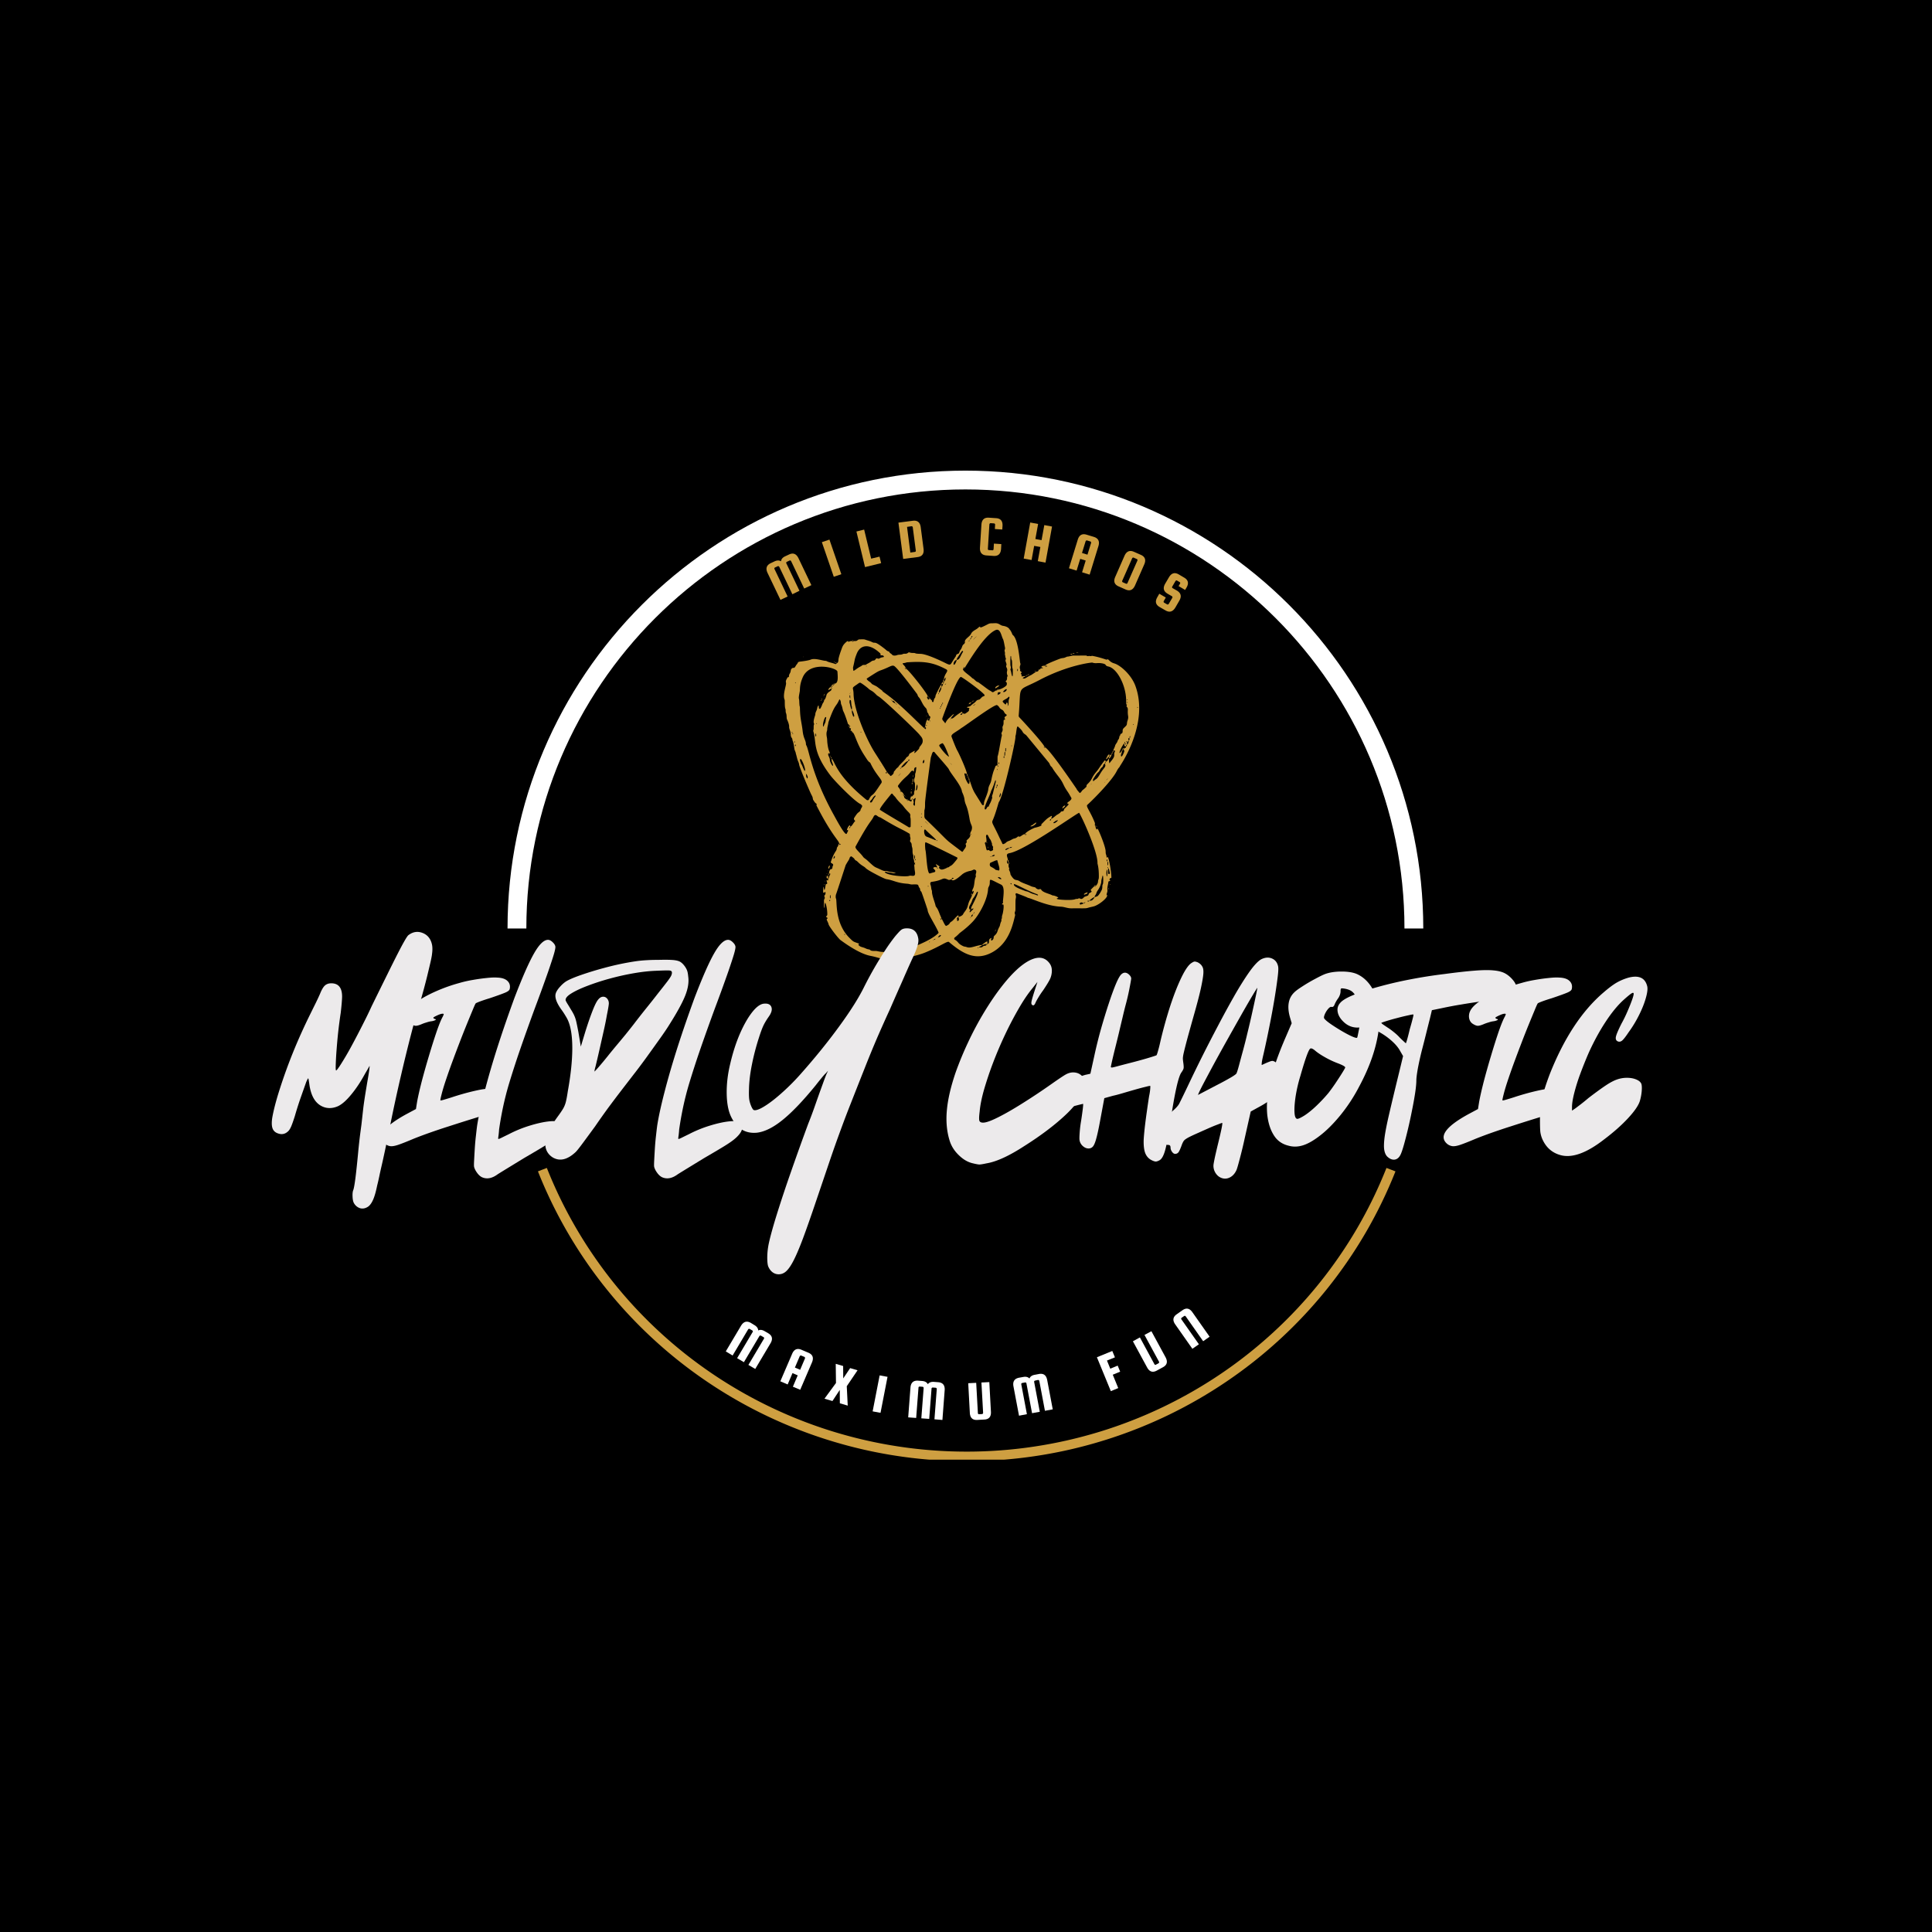<?xml version="1.0" encoding="UTF-8"?>
<svg data-bbox="0 0 375 375" height="500" viewBox="0 0 375 375" width="500" xmlns="http://www.w3.org/2000/svg" data-type="color">
    <g>
        <defs>
            <clipPath id="8960585b-d041-4f49-9d9e-08692813d410">
                <path d="M98.512 91.348h177.75v89.25H98.512Zm0 0"/>
            </clipPath>
            <clipPath id="94273f1b-5515-4f8f-93ae-fcb1e38cfa13">
                <path d="M104.414 226.652h166.5v56.672h-166.5Zm0 0"/>
            </clipPath>
            <clipPath id="ec47570c-6aaa-4ee9-902c-475e5fe264f7">
                <path d="M152 120.844h70v66h-70Zm0 0"/>
            </clipPath>
        </defs>
        <path fill="#ffffff" d="M375 0v375H0V0z" data-color="1"/>
        <path fill="#000000" d="M375 0v375H0V0z" data-color="2"/>
        <g clip-path="url(#8960585b-d041-4f49-9d9e-08692813d410)">
            <path d="M276.258 180.219h-3.653c0-46.989-38.23-85.219-85.218-85.219s-85.223 38.23-85.223 85.219h-3.652c0-49.004 39.87-88.871 88.875-88.871 49.004 0 88.87 39.867 88.87 88.87m0 0" fill="#ffffff" data-color="1"/>
        </g>
        <path d="m152.877 115.778-1.39.657-2.5-5.22q-.623-1.31.609-1.905l.734-.344c.48-.227.899-.234 1.266-.016q.058-.622.797-.969l.734-.343q1.23-.593 1.86.718l2.5 5.22-1.391.656-2.547-5.329a.27.27 0 0 0-.14-.109q-.082-.03-.141 0l-.532.25a.23.23 0 0 0-.125.14.16.16 0 0 0 .016.157l2.547 5.328-1.375.672-2.547-5.328a.27.27 0 0 0-.14-.11q-.082-.045-.157 0l-.531.25a.2.2 0 0 0-.11.125.2.2 0 0 0 .016.172Zm0 0" fill="#ce9f41" data-color="3"/>
        <path d="m160.992 104.734 2.312 6.72-1.468.5-2.313-6.72Zm0 0" fill="#ce9f41" data-color="3"/>
        <path d="m169.09 108.431 1.626-.39.312 1.265-3.125.766-1.672-6.906 1.5-.375Zm0 0" fill="#ce9f41" data-color="3"/>
        <path d="M177.18 101.08q1.344-.168 1.532 1.25l.547 4.188q.186 1.44-1.156 1.61l-2.797.359-.922-7.047Zm.579 5.797-.594-4.546q0-.078-.078-.125a.23.23 0 0 0-.156-.063l-.875.125.64 4.984.875-.124q.094.002.141-.079.06-.076.047-.172m0 0" fill="#ce9f41" data-color="3"/>
        <path d="m192.853 106.608.063-1.094 1.437.094-.047.922q-.095 1.453-1.437 1.375l-1.39-.094q-1.36-.093-1.266-1.547l.28-4.421q.095-1.454 1.454-1.36l1.39.094q1.344.08 1.25 1.531l-.046.672-1.438-.094.047-.859a.17.17 0 0 0-.047-.14.26.26 0 0 0-.156-.094l-.687-.047q-.083 0-.141.078a.26.26 0 0 0-.078.14l-.297 4.782a.16.16 0 0 0 .047.156q.059.064.14.063l.688.046a.16.16 0 0 0 .156-.047.3.3 0 0 0 .078-.156m0 0" fill="#ce9f41" data-color="3"/>
        <path d="m200.73 105.951-.5 2.75-1.53-.281 1.265-7 1.531.281-.531 2.922 1.203.219.531-2.922 1.5.281-1.265 7-1.5-.281.5-2.75Zm0 0" fill="#ce9f41" data-color="3"/>
        <path d="M212.312 104.208q1.313.408.89 1.796l-1.703 5.532-1.469-.454.704-2.28-1.063-.329-.703 2.281-1.484-.453 1.703-5.531q.422-1.389 1.734-.984Zm-2.297 3.124 1.062.329.703-2.282a.17.17 0 0 0-.015-.156.26.26 0 0 0-.125-.125l-.656-.203a.22.22 0 0 0-.157.031.24.24 0 0 0-.109.125Zm0 0" fill="#ce9f41" data-color="3"/>
        <path d="m222.088 109.575-1.781 4.063q-.597 1.325-1.828.781l-1.344-.594c-.836-.367-1.055-.988-.656-1.875l1.781-4.062q.591-1.326 1.844-.781l1.344.593q1.231.552.64 1.875m-3.25 3.61 1.938-4.39q.03-.062 0-.157a.2.2 0 0 0-.11-.125l-.64-.281q-.064-.03-.157.015a.2.2 0 0 0-.109.094l-1.937 4.39a.22.22 0 0 0 0 .172.2.2 0 0 0 .093.11l.641.281q.075.03.156 0 .092-.017.125-.11m0 0" fill="#ce9f41" data-color="3"/>
        <path d="m230.031 114.51-1.265-.75.28-.484a.17.17 0 0 0 .032-.141.2.2 0 0 0-.094-.14l-.53-.313q-.065-.045-.157-.016a.3.3 0 0 0-.125.094l-.64 1.094a.24.24 0 0 0-.032.172q.029.079.094.125l.875.5q1.154.72.437 1.937l-.765 1.328q-.75 1.248-1.922.563l-1.14-.656c-.782-.461-.923-1.102-.423-1.938l.36-.64 1.265.734-.39.687a.2.2 0 0 0-.032.157q.013.093.078.14l.594.344q.078.046.172.016a.2.2 0 0 0 .14-.094l.704-1.203a.17.17 0 0 0 .016-.157.2.2 0 0 0-.094-.14l-.86-.5c-.78-.457-.93-1.11-.437-1.953l.719-1.22q.733-1.247 1.906-.562l1.062.625q1.172.69.438 1.938Zm0 0" fill="#ce9f41" data-color="3"/>
        <g clip-path="url(#94273f1b-5515-4f8f-93ae-fcb1e38cfa13)">
            <path d="M269.113 226.695a87 87 0 0 1-5.683 11.688 86 86 0 0 1-3.489 5.492 86 86 0 0 1-3.89 5.223 86.5 86.5 0 0 1-8.903 9.504 87 87 0 0 1-15.77 11.535 87.6 87.6 0 0 1-11.784 5.625 86 86 0 0 1-6.176 2.144 88 88 0 0 1-12.75 2.883 86 86 0 0 1-6.504.727 87 87 0 0 1-6.535.242c-2.184 0-4.363-.078-6.54-.242a86 86 0 0 1-6.503-.727 88 88 0 0 1-12.75-2.883 86 86 0 0 1-6.176-2.144 87.6 87.6 0 0 1-11.785-5.625 88 88 0 0 1-5.543-3.45 89 89 0 0 1-5.266-3.851 88 88 0 0 1-9.593-8.82 88 88 0 0 1-4.27-4.918 86 86 0 0 1-3.89-5.223 85 85 0 0 1-3.485-5.492 87 87 0 0 1-3.066-5.738 87 87 0 0 1-2.621-5.95l-1.727.664a88 88 0 0 0 5.805 11.938 88 88 0 0 0 7.531 10.945 89 89 0 0 0 9.09 9.71 89 89 0 0 0 10.45 8.259 90 90 0 0 0 5.66 3.527 90 90 0 0 0 5.91 3.098q3.012 1.436 6.124 2.648 3.114 1.215 6.309 2.188a90 90 0 0 0 6.457 1.719 90.1 90.1 0 0 0 39.773 0 90.3 90.3 0 0 0 18.891-6.555 90 90 0 0 0 5.91-3.098 90 90 0 0 0 11.04-7.46 89.2 89.2 0 0 0 14.16-14.035 89.4 89.4 0 0 0 7.531-10.945 88.5 88.5 0 0 0 5.805-11.937Zm0 0" fill="#ce9f41" data-color="3"/>
        </g>
        <g clip-path="url(#ec47570c-6aaa-4ee9-902c-475e5fe264f7)">
            <path d="M162.887 163.762c-.012-.621-1.313-1.371-4.399-7.399-.054-.105.106-.273-.035-.37-.215-.153-.238-.153-.574-.684-.203-.32.016-.329-.36-1-.273-.489-2.351-5.356-2.41-5.914a2 2 0 0 0-.16-.551c-.234-.5-.297-1.051-.476-1.567 0-.27-.254-.664-.286-.937-.156-1.32-.367-1.496-.39-1.848-.02-.27-.317-.336-.309-.914.012-.637-.343-1.047-.316-1.523.02-.364-.219-1.012-.379-1.336-.2-.403-.016-.809-.25-1.367-.074-.176-.027-.598-.086-.73-.195-.419-.09-1.638-.16-1.794-.445-.988.394-2.902.27-3.308-.11-.364.074-.63.324-1.067.054-.094-.036.012.074 0 .336-.043 0-.18.344-.75.316-.527.007-.816.609-1.082.394.125.437-.328.777-.719.313-.363-.004-.418.84-.515.41-.047 1.442-.188 1.848-.364.8-.34 2.32.247 2.914.25.05 0 .105.024.152.051.516.274 1.106.324 1.637.547.137.055.266-.004.324-.16-.008.008.313.031.332-.652.008-.407.418-1.57.567-1.965.21-.578.28-.942 1.097-1.602.04-.031.098-.039.149-.058l-.016-.016c.184.344.297-.04.84.012l-.012-.012c.168.195.184.195.348 0-.035.035-.028 0 .316 0 .469 0 .367-.3.824-.313.407-.015.844-.039 1.063.043.437.16.902.25 1.316.465.805.426.235-.437 2.493 1.325.152.117.289.257.441.37.121.09.41.153.434.215.097.286.363.305.57.57.156.208.664.169.855.098.516-.199.746-.03 1.2-.234.359-.164.636.07 1.011-.242.262-.219.262.027.953.023.715-.004.145.153 1.461.172 1.41.02 5.047 1.883 5.055 1.887.988.453.695.191 1.77-1.328.101-.14.085-.45.359-.52.48-.12.289-.422.594-.812.386-.492.261-.84.66-1.114.113-.078.168-.214.215-.343-.207-.618.898-1.051 1.175-1.66.16-.344.458-.555.829-.774.68-.398.574-.484.855-.621-.059-.059.05.207.313.137.203-.051 1.214-.57 1.32-.63.43-.222.785-.128 1.2-.167.913-.078 1.1.422 1.679.508.953.14 1.199.562 1.265.64-.187.075-.015.157-.004-.004.536.676.465 1.004.692 1.184 1.031.836 1.305 5.176 1.394 5.387.196.453-.265.558 0 1.28.032.08-.156.192.165.411.207.14.109.078-.055.41-.051.106.273.031.144.38-.066.19.184.116.809.05l-.02-.02c-.148.239-.421.23-.566.426.344.211.531.016 1.012-.265.941-.555.16.023 1.515-.918.024-.016.032-.047.043-.07l-.011.019c.265-.024.496-.012.543-.367.02-.164.187.054.27-.106.167-.34.51-.094.577-.3-.062-.063-.152-.048-.226-.07-.211-.063.007-.282.257-.306.485-.047.41-.062.41.157-.21.066-.019.148-.019-.02.106-.004.215-.004.32-.016.125-.015.086-.105 0-.113q-.16-.011-.32-.015c.047-.067.078-.157.14-.196.637-.394 2.844-1.23 2.946-1.25.766-.136.395.004 1.176-.332.441-.011.851-.207 1.297-.203.742.008 1.484-.008 2.226-.012.36-.004.297.168.633.098.207-.047.426.09.637-.035.027-.016 1.219.187 2.695.7.3.105.34-.102.469 0 .222.179.496.57 1.156.757 1.27.367 3.367 2.273 4.133 4.371 2.723 7.434-2.969 15.5-2.992 15.563-.102.316-.235.199-.66 1.039-.86 1.699-4.239 5.191-5.672 6.488-.34.305.523 1.156 1.425 3.418.157.394-.128.554.153.656-.043-.047-.031.293.191.684.098.175.156-.27.262-.07.406.773 1.504 3.5 1.516 4.324.011.77.125.484.187 1.128.024.243.156.012.18-.011.203-.211.781 2.976.746 4.004-.004.125-.098.074-.168.082-.133.015-.133.152-.18.242-.101.195.32.25.031.34-.007 0-.257.031-.265.152-.04.516-.246 1.012-.188 1.543.047.477-.113.52-.16.965-.191.066-.031.148-.02-.016.602.2-.937 1.645-2.187 2.172-.383.16-.789.195-1.351.363-.54.164-.536.098-3.29.114-.78.004-1.316-.29-2.027-.32-1.847-.079-3.66-.731-5.539-1.446-.918-.348-.832-.23-.93-.312-.113-.094-1.754-.711-2.054-.829-.23-.09-.309.141-.262.266.188.508-.012.55-.02 1.297-.02 1.613.024 1.719-.085 1.973-.18.418.078.496-.004.8-.399 1.528-1.078 5.364-4.567 7.18-3.12 1.625-5.582.191-8.25-2.07-.32-.27-1.578.789-4.547 2.004-2.441 1.004-5.738 1.363-6.496 1.129-.242-.075-.32-.004-.617.14-.379.184-.383-.047-1.21-.058-.638-.008-1.013-.266-2.403-.536-2.383-.464-5.528-2.886-5.781-3.054-.395-.27-2.22-2.621-2.32-3.063-.137-.597-.563-.953-.24-1.117.185-.086-.046-.164-.214-.316-.152-.141.207-.121.207-.477 0-1.312-.375-2.484-.445-2.234-.16.61 0 .777-.121.96-.125-.167-.063-.968-.082-1.456-.008-.278.297-.344.078-.782-.11-.218.398-.297.168-.898-.504.527-.403-.031-.38-.816 0-.055.028-.106.044-.157.094.223.137 1.465.414-.316.066-.418.27-.031.3-.344.02-.195-.14-.36-.1-.558.054-.282.132.078.233.02.07-.044.063-.259.07-.395-.062.07.095-.051.098-.075.243-.91.54-.828.047-.918.047.036-.039-.293.16-.62.043-.071.083-.157.16-.173.215-.039.356-.129.352-.37-.004-.333.34-.485-.015-.735-.098-.066-.356-.152-.29-.348.13-.375.38-1.219.961-2.086.266-.394.145-.613.278-.757.226-.247.21-.594.398-.696.008.207-.008.137.082.278.258-.165.203-.235-.101-.258m11.086-27.114c-.032.153.125.125.109.082q-.031-.08-.121-.074-.025-.14-.168-.164c-.035-.172-.356-.531-.66-.492q-.012-.157-.164-.168c-.024-.039-.035-.086-.067-.11-.05-.042-.078-.015-.035.036.028.031.074.039.113.058.008.106.067.157.168.168.094.258.34.48.66.493q.008.159.165.171m14.359 41.47q.14-.024.168-.165c.246-.074.336-.25.324-.496.094-.02.145-.078.168-.168a.7.7 0 0 0 .121-.09c.07-.07-.078-.328-.101.11-.094.015-.145.082-.168.168-.235.082-.34.25-.328.492a.2.2 0 0 0-.164.164c-.2.074-.028.144-.02-.016m.66-54.036c.098-.012.145-.074.168-.164.09-.016.145-.074.164-.164.09-.02.137-.078.16-.16.192-.082.028-.14.024.015a.18.18 0 0 0-.164.164c-.102.012-.153.07-.164.165a.2.2 0 0 0-.168.164c-.192.078-.028.144-.02-.02m-23.957 10.414c.188-.055.031-.156.016.016-.035.02-.086.035-.106.066-.043.055-.015.078.035.031.028-.027.04-.074.055-.113m-3.633-.976v-.18c.094-.016.145-.074.164-.164.094-.016.157-.067.168-.164.106-.004.157-.067.164-.168.098-.012.149-.07.168-.164.707-.102.532-1.442.48-2.32-.038-.704-5.273-2.192-6.722 1.081-.672 1.52-.512 2.344-.597 2.797-.313 1.637-.118 1.125-.09 1.86.05 1.457.117.656.133 1.468.039 2 .343 2.707.523 4.317.168 1.492.613 1.75.64 2.539a.5.5 0 0 0 .063.234c.57.91.98 5.649 5.371 13.574.356.633 2.196 4.145 2.477 3.586.351-.703.394-.664.031-.718l.016.015c.05-.445.55-1.168.617-.816l.035.152c-.188.047-.164.196-.152.336-.196.047-.043.156-.02-.015.168-.051.168-.188.172-.325.3-.011.594-.75.906-1.023.168-.145-.41-.27-.117-.723.82-1.27.648-.754 1.168-1.355.059-.492.535-.781.266-1.055-.078-.074-.149-.176-.243-.219-1.156-.515-4.98-4.418-5.875-5.597-3.539-4.676-2.632-6.504-3.277-8.504a.36.36 0 0 1 .004-.239c.121-.34-.016-.832.137-1.136.023-.051.015-.098-.016-.153-.246-.433.262-1.644.258-1.754-.008-.488.293-.726.371-1.253.035-.243.2-.477.227-.524.175.176-.067.785.335.653.063-.02.352-.625.403-.805.074-.274.32-.45.355-.735a.36.36 0 0 1 .098-.218c.25-.215.375-.946.437-1.047.375-.621.973-.578.922-1.086.145.008.149-.152 0-.152m18.684 26.421c.066.121.05.13.101.075l-.117-.055a.2.2 0 0 0-.168-.168c-.015-.09-.074-.145-.164-.164.008-.055-.011-.102-.058-.129-.11-.062-.051.125.074.113q.034.13.168.16c.02.09.074.149.164.168m-3.969-4.62c-.012.16.16.167.156 0 .606.284.59.296.63.218.206-.414-.266-.39.374-.387 0 .453.075.387.078.563.004.168-.183.406.04.605.343.313.074-.507.328-1.289.027-.097-.047-.176-.13-.101-.1.09-.195.191-.327.238-.137-.211-.184-.211-.32 0-.407.152-.286.059-.184-.363.031-.13.027-.293.242-.203.016.003.055-.016.062-.032.063-.129.18-.199.274-.293.129-.125.074-.312.09-.472.02-.246.144-.38.156-.633.035-1.043.012-1.152-.066-1.305-.23-.445.042-.883.082-1.113.05-.29-.032-.441.093-.727.078-.18.14-.859.164-1.054 0-.024-.062-.082-.14-.051-.399.152-.239.605-.36.855-.18-.187-.277-.39-.726.203-.606.81-1.215.985-2.285 2.458-.211.289.218.386.453 1.074-.055 0-.11.023-.106.07.004.031.067.055.102.082.094.137.058.145.156 0 .363.2.465.563.508.676l-.184.004c-.02-.094-.066-.156-.164-.168l-.054-.117c-.055.05-.047.035.07.097q.029.141.168.164c.02.09.066.157.164.172 0 .344.21.528.492.66.016.098.067.157.164.168m35.676-3.145c.2-.067.023-.156.02.015l-.118.059c.051.055.035.047.098-.074m2.644-.332c.18-.067.036-.14.02.02-.195.062-.039.14-.02-.02m.329-.496c.097-.012.148-.075.168-.164.203-.067.023-.153.02.02q-.142.023-.169.163c-.187.074-.031.14-.02-.02m-40.313-.825c.102-.007.152-.07.168-.164.098-.015.145-.074.164-.168.18-.066.035-.136.02.02-.098.012-.157.066-.168.164-.098.012-.149.07-.164.164-.196.078-.028.149-.02-.016m-3.621-1.984c.07.203.148.035-.016.02-.062-.192-.129-.04.016-.02m13.883-.164c.05.2.14.043-.02.02a.22.22 0 0 0-.164-.168c-.07-.188-.133-.028.02-.02q.023.137.164.168m-8.926-18.508c.047.09.102.09.152 0 .414.153 3.961 4.59 4.145 5.305-.266.078-.09.41.078.59.027.027.098.023.149.023.066-.004.07-.152.093-.293.153.11.215.309.403.39.117.055.03.345.23.391.266.059.074-.425.473-.875.07-.074.008-.257.172-.62.113-.243.855-1.786 1.043-1.93v.507c-.043.024-.106.036-.125.07-.407.77-.38.782-.364 1.087-.11.078-.148.082-.14.16.004.074.093.172.12-.18.177-.074.544-.71.5-1.148.137-.051.337-.406.329-.66.164-.059.164-.196.164-.336.148-.067.387-.47.328-.825.207-.054.035-.156.016.016-.192.055-.153.258-.344.328.121-1.23 1.078-1.617.418-1.965-2.516-1.32-4.164-1.566-7.457-1.351-.082.004-.172.008-.242.039-.207.086-.426.097-.64.144-.36.082.5.524.503.985-.293.004-.133-.031-.262-.09q.005.064.098.07c.016.094.066.153.16.168m26.93 15.203c0 .059.023.114.074.114.031-.004.055-.075.082-.114.996.532 6.07 8.028 6.078 8.035.129.313.395.524.586.793.074.106.316-.171.371-.25.25-.386.2-.191.88-.847.241-.235-.052-.262.253-.567s.656-.636.906-1.16c.434-.914.961-1.308 1.363-1.953.075-.117.981-1.43 1.118-1.512.152-.09.16.125.187.286-.164.054-.16.195-.164.332-.18.043-.27.171-.324.335-.176.547-.277.192-.688.977-.289.55-.261.055-1.257 1.703-.047.078-.07.219.023.375.04.067.25-.226.445-.328.594-.309.746-1.086 1.653-2.191.414-.508.207-.735.132-.883.188-.043.165-.2.165-.336.515-.18.453-.594.68-.66-.06.492.011 1.011.09.902.214-.309.48-.578.683-.902.414-.645.058-.727.34-1.313.027-.054.027-.285-.083-.25-.078.028-.148.063-.222.094.012-.078.012-.168.043-.238.484-1.024.219-.688.441-1.047.309-.492.168-.16.446-.86.34-.289.144-.734.406-.847.062.203.152.027-.016.015.063-.558.504-.187.496-.855-.004-.477.13-.492.621-.988.309-.313.145-.508.309-.989.336-.972.004-.765.078-2.156.031-.656-.398-.496-.2-.894.048-.09-.046-.043.134-.141-.055-.05-.036-.043-.098.078-.18-.082-.148-.203-.164-.93-.063-3.035-1.836-6.21-3.473-6.53-.23-.048-.414-.122-.531-.337-.105-.195-.887-.36-1.488-.324-.36.023-.711.047-1.055-.094-.113-.047-4.71.461-10.226 3.356-4.641 2.441-3.551.613-4.083 6.906a.46.46 0 0 0 .133.375c.258.254 4.504 4.836 4.86 5.672-.153-.008-.153.156-.004.148m-27.754-16.027c.062.117.047.125.097.074-.175-.086-.097-.058-.14-.125-.047-.074-.094.031.043.051m9.582 10.574c.066.196.148.028-.016.02v-.184c.64.074.41-.238 2.164-1.305l-.02-.015c.38.707.075.066-.222.496-.14.2.281.203.395-.164.379.082.437.101.468.074.04-.027.852-.512.774-.68-.07-.152.05-.261.074-.386.207-.067.027-.149.02.015-.125-.039-.227-.152-.38-.093-.105.039-.09-.149-.046-.165.312-.12.469-.05.676-.257.304-.313.718-.504 1-.852a.8.8 0 0 1 .558-.309c.156-.015.25-.136.625-.519.164-.164.707-.156.418-.488-.805-.914-4.34-3.426-4.52-3.41-.722.062-3.355 7.32-3.597 8.003-.129.364.312.598.477.903.16.293.066-.281.902-1 .66-.567.562-.637.914-.653-.035-.03-.543.598-.547.61-.144.176 0 .137-.234.285Zm-9.914-2.148c.07.187.14.035-.02.02a.2.2 0 0 0-.164-.165c-.058-.203-.137-.043.02-.02a.22.22 0 0 0 .164.165m7.914-.168c.168-.035.156-.172.164-.328.168-.032.156-.188.168-.328.172-.04.191-.215.086-.254-.059-.02-.059.18-.067.27-.175.038-.16.21-.168.327-.164.055-.152.2-.164.332-.039.032-.086.063-.12.098-.067.07.077.344.1-.117m6.629-.473c-.43.027-.196.168-.11.102.036-.032.063-.078.09-.118q.093.011.133-.066c.047-.105-.14-.055-.113.082m-5.617-4.129c-.106.07-.137.074-.133.153.008.074.082.156.113-.172.203-.07.02-.16.02.02m4.625-8.43c-.106.079-.141.086-.137.16.004.071.094.153.117-.175.094-.02.145-.078.172-.168.172-.047.152-.168.16-.332.188-.035.274-.215.246-.25-.066-.078-.215-.059-.226.27-.172.05-.176.183-.164.328-.098.015-.145.078-.168.168m-6.61 58c-.137 0-.273 0-.328.16-.32.157.008.16-.02-.015.126-.008.294.012.329-.164.199-.066.039-.137.02.02m-17.695-.992c-.074-.203-.14-.02.02-.02l.007.153c.02.172.254.067-.027-.133m18.672-2.976c-.055-.207-.153-.028.015-.016.004.192-.015.117.075.278.023-.04.054-.079.07-.125.027-.094-.05-.333.191.113.395.73.582 1.258.813 1.144.785-.379.48-.523.922-.789.465-.273 1.066-1.176 1.398-1.261l-.02-.02c.032.488.06.277-.183.469-.227.183 0 .293-.062.601-.028.11.601.172.246-.742.43-.02.836-.332.906-.476.152-.32.398-.582.586-.88.437-.69.34-1.156.734-1.89.442-.836.387-.836.438-1.047-.086.082.234-.094.308-.613.008-.055-.047-.133-.066-.129-.055.004-.113.137-.168.168-.027.016-.145-.113.101-.602.34-.672.22-1.62.508-2.214.164-.34-.117-.192.11-.875.03-.094.035-.391-.063-.465-.441-.348-.472.015-1.133.12-.355.06-1.078.282-1.554.7-.551.477-1.801 1.57-2.028.934.442-.207.36-.157.426-.235-.285-.148-.398-.008-.406.254-.711.078-.242.219-1.012-.09-.789-.312-.73.274-2.848.551-.335.043-.34.356-.222.645.133.332.082.707.234 1.035.031.07.028.164.028.246 0 .734.613 2.191.69 2.68.048.3.29.296.677 1.304.52 1.36.586 1.219.289 1.227m28.101-3.137c-.125.008-.285-.016-.332.164-.187-.101-.445-.293-.718-.02-.13.13.082.286.16.262.582-.175.441-.125.543-.261.14.004.28.015.332-.164.207-.063.031-.141.015.02m-11.398-13.219-.348-.004c.227-.472 1.39-1.043 1.871-1.254.067-.03.883-.175 1.313-.43.152-.093-.059-.167.062-.288.965-.965.961-1.031 1.871-1.574.114-.067.165.039.149.105-.04.156-.152.293-.125.465a.46.46 0 0 0-.254.16c-.082.094.031.152.082.129.148-.074.117-.05.152-.305.336-.094.957-.719 1.2-.832.195-.086.363-.234.543-.355.117-.082.046-.258.453-.293.379-.031.203-.32.422-.528.988-.945.87-.87.523-.964.059.058-.05-.18.125-.278.027-.015.84-.508.648-.84-.234-.402-.453-.82-.718-1.203-1.016-1.457-.66-1.504-1.832-3.008-1.332-1.718-1.043-1.605-1.352-1.863-.25-.207-.23-.492-.52-.836-.246-.289-4.23-5.12-4.238-5.133-.27-.336-.547-.312-.808-.804-.215-.399-.563-.668-.871-.977-.29-.289-.336 1.395-.465 1.707a.8.8 0 0 0-.04.328c.028.817-2.378 11.512-3.222 12.614-.066.086-.586 2.175-1.21 3.578-.224.5.085.617 1.292 3.234.195.422.426.824.602 1.254.027.078.132.113.207.086.687-.258.332-.363 1.129-.64.273-.09.714-.391.89-.423.695-.12.742-.507.953-.414.227.098.258.032.793-.32.574-.379.403.344.703-.113.2-.063.036-.149.02.02m19.312-17.351c-.004-.164.016-.285-.164-.332-.007-.078-.007-.2-.05-.23-.09-.063-.09.152-.098.23-.274.172-1.11 1.754-.926 1.886.055.04.203-.125.258-.261a.26.26 0 0 1 .172-.153 1.45 1.45 0 0 1-.137.637c-.101.223-.02.445.04.461.163.031.476-.695.558-.973.039-.144-.13-.418-.149-.457.043-.027.098-.043.125-.082.293-.46.274.164.371-.41.176-.043.16-.191.168-.332.153-.062.383-.473.328-.828.208-.055.172-.293.165-.492.328-.121.043-.809.02.015-.286-.003-.267.067-.235.184.125.516.062.145-.13.5-.027.059-.097.094-.148.14-.004-.054 0-.109-.007-.16-.016-.167-.293-.039.023.145.004.578.055.512-.184.512m-64.75-2.332c.024.433.172.191.106.105-.031-.039-.082-.058-.121-.09-.004-.05-.004-.101-.008-.152-.012-.074-.066-.102-.078-.086-.113.11.058.188.101.223m42.63 22.164c-.204-.004-.43-.047-.5.16-.27-.02-.755.101-.798.371-.02.121.204-.016.754-.316.016-.008.02-.047.028-.075.191.004.418.043.496-.16.191-.074.031-.125.02.02m-2.989-11.75c.223-.074.18-.344.113-.38-.125-.066-.097.216-.101.388-.16.03-.196.226-.086.27.062.023.066-.192.074-.278M165.05 135.49c.054.207.152.02-.016.016-.004-.16-.004-.316-.012-.477-.003-.117-.105-.109-.113-.02-.012.24-.05.427.14.481m49.879 31.742c-.004-.167.02-.445-.09-.402-.055.024-.113.305.11.387.007.57-.016.77.09.73.07-.027.042-.48.038-.543-.004-.082-.062-.144-.148-.172m-19.989-20.507c.188-.047.149-.18.164-.825.192-.058.157-.226.149-.644 0-.082-.106-.102-.113.023-.008.215-.012.426-.016.641-.207.055-.152.234-.168.82-.324.114-.055.606-.027.301.011-.105.007-.21.011-.316m-17.332 19.996c.004.105-.004.281.063.265.101-.023.082-.21-.078-.254-.016-.527.004-.789-.098-.718-.07.047-.043.535-.043.55.004.079.07.137.156.157m14.856-.5c.25-.008.433.023.586-.18.137-.187-.371-.129-.57.203q-.072.005-.149.016c-.184.027-.066.226.133-.04m-10.41 15.699c.43.023.617-.39.578-.402-.047-.016-.11-.047-.14-.028-.18.11-.345.239-.423.446-.199.074-.027.144-.015-.016m-25.61-31.703c-.062-.203-.14-.05.02-.02.004.16-.004.325.023.48.032.184.207.536.25.387.051-.156.059-.324-.027-.464-.078-.137-.09-.32-.266-.383m37.176-15.387c.399.047.746-.445.527-.465-.543-.047-.484.094-.511.477-.203.058-.032.148-.016-.012m21.48 33.719c-.027-.418-.171-.184-.105-.098.027.035.074.063.113.09-.047.3-.027.598-.011.899.02.394.398.171.328-.028-.09-.258-.11-.531-.196-.785-.011-.035-.085-.05-.128-.078m-3.636 6.266c.23.007.445.03.664-.208.473-.52.156-.417.789-.613.332-.101.812-1.012.914-1.226.234-.508.027-.77.246-1.196.063-.125.098-1.054.016-1.55-.008-.051-.09-.09-.102-.024-.082.402-.234.785-.23 1.203 0 .106-.04.215-.067.32-.343 1.157-.722 1.262-.886 1.836-.125.422-.375.465-.336.817-.196.023-.118-.098-.871.469-.059.043-.082.125-.122.191-.105.004-.21 0-.316.012-.293.031.18.312.3-.031m-19.992 8.597c.09-.02.152-.07.168-.168.59-.172.109-.699.535-1.062.09-.078.199-.07.304-.075l-.02-.02c-.1.259-.105.259-.112.306-.04.152.152.175.214.129.434-.313.247-.614.356-.774.156-.223.555-.422.723-1.078.023-.086.218-.566.328-.754.148-.246.11-.41.27-.86.05-.148.175-.273.128-.46-.039-.164.117-.301.106-.469-.016-.223.039-.434.113-.645.117-.347.406-2.101.047-1.921-.102.05-.156-.012-.125-.118.031-.117.293-.14.152-.386.133-1.47.39-2.993-.36-3.356-2.226-1.082-2.167-1.234-2.183-.36-.015.763-.304.684-.336 1.263-.113 1.96-1.629 4.863-2.976 6.296-1.246 1.32-2.461 2.122-2.602 2.274a7.3 7.3 0 0 1-.918.824c-.101.078-.101.305.008.367.855.496.516.742 1.684 1.293.203.098.433.082.636.164.801.328 1.785-.324 3.051-.414-.379.38-.457.211-.66.516q-.08.001-.16.008c-.18.023-.067.257.14-.028.953.016.555-.195 1.067-.316.43-.098.27.012.422-.176m-15.188-35.68c-.351-.03-.87.579-1.254 1.024-.074.086-.07.195-.062.3-.04.005-.313.012-.239.087.102.109.188-.059.22-.106.679-.344.745-.527 1.265-1.172.031-.039.039-.093.058-.144.114-.016.188-.086.243-.18.078-.148-.25-.203-.23.191m-10.902-9.933c-.094.445.062.848.222 1.25.012.027.09.047.137.043.223-.012-.23-1.203-.379-1.274-.004-1.343-.023 0-.172-1.707-.03-.347-.265-.254-.273-.16-.012.164-.05.34-.008.492.172.559.195 1.149.473 1.356m20.308-9.742c.59.12.797-.938 1.25-1.555.016-.02-.035-.098-.066-.133-.105-.12-.113-.094-1.137 1.461-.039.063-.027.156-.039.234-.972.293-.648 1.926-.02.153.02-.047.008-.106.012-.16m-30.238 20.152c.223.07.664 1.695.8 1.375.161-.379-.776-2.68-.929-2.219-.14.418.125.48.149.864-.188.058-.04.148-.02-.02m40.149-11.234c.043-.032.109-.059.117-.098.027-.187.058-.379.054-.566-.015-.7.172-.657.16-.954-.003-.066-.074-.183-.156-.093-.355.39-.554.367-1.07.738-.25.18.14.465.383.691.176.16.207-.129.262-.265.035-.086.152-.074.195 0 .09.18.047.375.074.562-.195.059-.031.145-.02-.015m-7.102 39.511c.023-.425.004-.312.27-.847.292-.586 1.363-2.63.94-2.555-.081.012-.038-.012-.42.68-.4.722-.423.496-.606 1.062-.274.856-.942 1.281-.336 1.813-.047.093-.098.191-.141.289-.027.066.023.21.121.113.637-.617.543-.523.61-.644.093-.176-.43.085-.438.09m-6.762-13.402c.07.102.078.14.157.137.074-.008.164-.098-.176-.117-.07-.297-1.176-1.118-2.028-2.004-.437-.461-.379.816-.066 1.129.203.207.082.066 1.871.82.07.031.16.023.242.035m2.477-16.191c.258.718-.942-2.82-1.336-2.625-.375.191-.691.297-.524.574.356.578 1.297 1.773 1.86 2.05m7.27 16.527c-.184.031-.36.117-.31.285.329 1.082.235 1.434.548 1.324.464-.16.27.446.941.028.238-.149-.02-.23.102-.598.054-.168-.29-.32-.2-.664-.445-1.305-.242-.457-.75-1.54-.109-.226-.191-.233-.277-.245-.055-.008-.184.27-.14.441.101.399.085 1.055.085.969m-9.087 4.785c-.18.086-.148.25-.082.324.348.38.637.309 1.528-.09.023-.007.031-.042.043-.066l-.016.016c.453-.059.328-.184.574-.285.328-.141.578-.43.903-.825.336-.41.664-.734.406-.863-.008-.004-5.566-2.785-6.07-2.926-.211-.058-.098 1.11-.075 1.407.215.613.293 4.82.887 4.64.484-.152.867-.246.867-.246.18-.055.242-.258.125-.39-.32-.372-.437-.419-.281-.497.379-.191.203-.093.7-.03.027.421.179.183.105.097-.032-.035-.082-.055-.125-.082.05-.465-.36-.508-.207-.617.043-.032.062-.016.672.378.035.024.011.094.046.055m-2.722-26.691c.082-.07.097-.32-.098-.395.016-.312.215-1.441.508-1.48-.008-.012-.035-.059.008.133.039.175.027.152.324.011.027.438.133.176.098.106-.02-.04-.075-.059-.118-.086.004-.172.098-.313.153-.469.117-.344-.2-.305-.27-.539-.14-.492-.183-.32-.289-.574-.054-.133-.05-.567-.32-.828-.652-.637-.863-1.567-1.332-2.063-.254-.27-.203-.457-.348-.648-.644-.864-3.504-4.676-4.34-5.348-.312-.25-.625-.105-1.156.14-2.379 1.102-.992.114-4.21 2.204-.208.133.292.504.491.644.465.328.325.383.618.532 1.128.562.558.261 1.792 1.148.118.086-.066.074.536.496 3.464 2.434 7.761 7.195 7.953 7.016m15.941-10.324c.059.207.145.039-.02.019-.417-.96.16-.934-.23-1.656-.16-.293.04-.469 0-.637-.125-.543-.289-.629-.133-.945.063-.121-.05-.278-.082-.39-.043-.184-.023-.388-.113-.563.066-.22.012-.43-.043-.641-.062-.254.164-.352.066-.727-.054-.21-.234-1.359-.375-1.593-.316-.547-.492-2.16-1.425-1.762-2.403 1.023-5.785 7.125-6.082 7.426-.004-.184.015-.117-.075-.266-.09.152-.07.082-.082.266-.535.363 1.094 1.254 1.68 1.898a.2.2 0 0 0 .067.04c.402.171.617.64 1.066.745.066.012 1.316.95 1.324.957 1.067.817.809.52 1.422.961.285.203.75-.566.95-.203.05-.058.046-.039-.079-.101a.27.27 0 0 1 .254-.164c.488.003 1.637-.606 1.703-.95.13-.66-.37-.523-.176-.703.43-.394.078-.719.383-1.012m-18.008 36.375c-.289-.254-.105-.497-.28-.825-.067-.129 0-.617-.087-.812-.21-.488-.039-.992-.195-1.457-.164-.489.008-.672-.297-1.008-.281-.313.117-.445-.086-1.02-.082-.234.016-.535-.137-.625-1.863-1.117-1.675-.754-5.668-3.164-.59-.054-.898-.949-1.332-.062-.449.918-.695.637-3.449 5.7-.226.41.84 1.148 1.445 2.007.2.285.434.336.934.805.84.777 1.164 1.097 1.594 1.285 1.199.511 1.379.718 1.918.672.148-.012.484.117.64.14.707.113.203-.035 1.301.258-.594.133-.629-.043-1.242-.09-.816-.066-.566-.262-.95-.09.524.707 4.188.965 4.77.727.442-.184 1.301.45 1.106-.816-.164-1.043-.02-.157-.121-1.047-.043-.364.09-.391.132-.434.07.2.145.023-.015.02v-.18c.191-.059.031-.16.02.016m-12.738-26.774c-.09-.187-.297-.195-.332-.441-.004-.008-.465-1.543-.855-2.309-.145-.281-.141-.75-.41-1.328-.106-.227.027-.617-.313-.969-.02.02-.047.035-.055.055-.652 1.543-.8.656-2.117 4.43-.023.437-.207.847-.219 1.293a1.4 1.4 0 0 1-.07.402c-.184.562.012 1.21.027 1.379.036.3.032.605.067.902.226 1.965.605 1.66.406 2.125-.074-.055-.027-.004-.172-.168-.273.496.262.715.258 1.469 0 .113.426 1.117.586 1.004.086-.063-.082-.531-.121-.61-.133-.257-.137-.527-.133-.8l-.02.015c.665.438.711 3.09 6.797 8.016.153.121.395.062.446-.031.07-.125.261-.66.738-.97.434-.28 1.406-1.882 1.668-2.226.465-.601-.867-1.297-2.078-3.867-.094-.203-.168-.156-.465-.441.191-.063.031-.145.016.011-.06-.035-.848-1.273-.852-1.28-1.578-2.473-1.758-4.305-2.3-4.356l.019.02c-.02-.134-.012-.317-.196-.262-.25.074.137-.559-.105-.5-.223.054-.18-.13-.215-.243.211-.136.211-.187 0-.32m23.465 21.309c.195-.149.195-.176-.004-.325.02-.257.211-.445.273-.683.223-.88-.19-.832-.41-2.13-.496-2.933-.82-2.538-.988-3.8-.102-.793-.469-1.344-.496-1.562-.16-1.207-2.18-3.442-2.543-4.29-.133-.316-2.621-3.078-2.75-3.277-.094-.144-.309-.125-.356-.043-.222.371-.18.485-.378.996-.024.059-1.098 7.985-1.125 8.782-.02.492.035.988-.118 1.472-.02.051-.015.11-.015.164-.008 1.09-.074 1.278.238 1.578 5.371 5.188 2.992 3.247 7.031 6.32.184.141.266-.226.582-.6.102-.118.309-.493.215-.673-.23-.441.301-.293.117-.812-.062-.168.739-.543.727-1.117m-.649-11.887c-.265.008-.445-.227-.484-.02-.039.2.11.36.113.547.008.38.528 1.325.625 1.38.301.171.22-.36.227-.598.215.113.355 1.308 1.113 2.527l1.305 2.094c.101.164.32.199.371.03.11-.355-.152-.042.363-1.335.805-2.024.278-1.5.832-2.649.332-.68.196-.773.606-2.207.12-.421.316-.816.457-1.23.062-.176.379-.2.422-.21q-.001.08.004.163c.007.07.066.106.086.086.128-.113-.063-.203-.11-.234.016-1.805.004-1.743.04-1.809.152-.3.671-3.559.757-3.777a.63.63 0 0 0-.004-.485c-.07-.172-.015-.199.16-.609.149-.34-.093-.602.078-.941.223-.446.106-.582.165-1.125.023-.211.292.015.261-.176-.066-.442-.265-.332.278-.715.058-.043.066-.18.003-.219-.59-.355-.304-.648-.945-.988-.515-.281-.324-.488-.87-.848-.43-.289-6.43 4.203-6.919 4.434-1.113.863-2.14 1.203-1.91 1.742.023.055.793 2.113 1.101 2.637.38.644 1.84 3.906 1.875 4.535m-9.269-5.125c.191-.242.559-.656.637-.953.215-.817-.399-1.274-.52-1.461-.34-.531-6.965-6.86-7.996-7.488a2 2 0 0 1-.457-.344c-.82-.867-1.05-.738-1.492-1.164-.164-.156-1.004-.832-1.52-1.125-.215-.125-.39.062-.722.293-1.207.832-.7.453-.672 1.836.062 3.11 2.465 8.797 4.148 11.43.192.3 2.219 3.445 2.336 3.773-.203.027-.25.02-.258.086-.007.101.215.25.227.043.02-.395.16.117.34.195.176.074.332.488.465.398.738-.503.445-.707.636-.894.23-.23.38-.54.657-.727a.5.5 0 0 0 .168-.172c.203-.41 1.207-1.183 1.496-1.722.101-.195.48-.207.574-.653.023-.117-.031-.101.984-.68.04-.023.106-.007.16-.007l-.015-.016c-.336.82.082.336.699-.289.055-.058.086-.136.125-.203.039-.027.102-.05.105-.082.004-.047-.05-.074-.105-.074m17.2 21.809c-.325.27-.141.75.163.816-.023.277-.043.547.106.8.05.087-.086.223-.004.395.36.739.14.668.347.996.805 1.274.985.676 1.692 1.153.492.332 1.594.656 2.105.914.555.281.91.136 1.098.465.21.129.414.257.684.144a.234.234 0 0 1 .289.102c.3.558 1.57.785 2.086 1.07.07.035.152.059.234.066.402.036 1.07.371.996.442-.05.047-.242.074-.281.14-.149.235 1.726.282 1.867.286 1.855.023 1.531-.23 2.113-.207.18.003.27-.211.54-.059.19.11.41.098.656-.168.238-.258.316-.2.793-.398.289-.122.113-.368.37-.504.512-.278.45-.25.313-.461-.117-.184-.152-.106.543-.801.04-.035.094-.055.14-.078.028.039.052.113.079.113.05.004.078-.055.074-.113.133-.055.496-.516.508-.895.016-.476.156-.27.16-.968.008-1.844-.273-2.438-.266-2.598.086-1.977-2.605-8.16-3.55-9.781-.11-.18-10.473 7.277-13.5 7.824-.953.172-.332.785-.356 1.305m-19.993 16.843c.02.04.031.086.063.11.05.039.078.011.039-.036-.028-.027-.079-.039-.118-.058.164-.367.653.117.805-.129.106-.176.371-.34.547-.27.18.07.258.04.387.133-.094.121-.465.114-1 .504-.028.02.101.219.23.16 1.969-.922 4.02-1.629 5.469-2.933.09-.082.164-.168.113-.281-.746-1.66-2.097-3.586-2.11-4.329 0-.007-1.167-3.527-1.238-3.562-.277-.149-.164-.5-.292-.649-.524-.605.171-.8-1.48-.722-.31.012-.59-.121-.892-.14-2.128-.138-2.691-.688-4.085-.888-.426-.058-2.633-1.238-3.243-1.601-1.03-.617-.632-.531-1.261-.914-.954-.586-1.036-.934-1.426-1.113a.48.48 0 0 1-.238-.22c-.13-.26-.387-.378-.594-.558-.113-.094-.32.098-.367.238-.176.532-.13.286-.786 1.438-.003.008-1.777 5.488-1.875 5.687-.043.09-.117.594-.003.81.238.452-.301 4.694 2.574 7.589.84.844.765.746 1.715 1.086.52.183-.153.11.129.394.378.387.734.309 1.335.602.504.246.684.137.852.289.293.273.66.18 1.188.21.41.024.957.333 2.777.13.262-.18.594-.102.87-.238.106-.051.208.007.27.117.141.234.23.148 1.454-.258.027-.008.14-.117.09-.191-.083-.11-.34.12-.544.074-.128-.028-.132-.106-.085-.156.296-.32.503-.297.73-.325m1.04-25.363c.12-.215-.102-.523-.185-.602-1.16-1.156-.964-1.164-1.535-1.722-.39-.387-.78-.774-1.09-1.235-.167-.25-.437-.418-.585-.691-.051-.094-.22-.098-.286-.016-1.097 1.352-2.406 2.926-2.168 3.086 1.145.762 5.118 3.07 5.489 3.325.23.16.449.035.453-.118.027-2.03-.024-1.324-.094-2.027m-5.102-30.945c-.153-.414-.72-.086-.653-.328.031-.118.008-.227-.074-.305-2.211-2.07-3.895-1.57-4.547.101-.504 1.29-.293.954-.687 2.543-.059.243-.012.254.02.641.03.379.503-.293 1.554-.793.379-.387.71-.137.914-.281.289-.211.637-.332.918-.547.62-.477.582.004 1.023-.598.188-.258.344.168.758-.11.363-.241.844-.132.774-.323m21.73 24.207c-.07-.668-.227.48-.832 1.722-.035.075-.086.145-.102.223-.132.664-1.773 3.719-1.043 3.516.141-.04.02.011.375-.508.02-.028.098-.02.145-.028.11-.023.039.086.07-.015.168-.598.34-.504.696-1.742-.133-.285.054-.528.117-.785.57-2.383.554-2.079.574-2.383m.285 17.265c.192.047.34.13.387-.047.11-.421-.184-1.02-.371-1.828-.051-.214-.926.278-1.348.43-.098.035-.273.582.102.781 1.234.649.593.551 1.23.664m3.262 2.7c-.344.488 1.676 1.14 2.293 1.39.492.035.797.36 1.453.54.656.175.848.37.898.202.028-.078-.238-.191-.32-.218-1.5-.528-4.023-1.926-4.324-1.914m-.723-42.633c.012.476.196.46.031.883-.074.195.075.246.153.796.004.036.129.735.242.606.059-.063.047-1.055.047-1.145 0-.457-.117-.214-.13-.976 0-.113-.003-.887-.065-.98-.208-.317-.051-.86-.215-.817-.094.023-.063 1.586-.063 1.633m-35.84 10.746c.082-.38.149-.5.004-.535-.242-.055-.734 1.668-.453 1.847.063.04.094-.238.184-.414.156-.293.277-.59.265-.898m9.676 14.726c.016-.152-.422.192-.574.489-.168.324-.461.507-.488.648-.036.156.105.219.168.195.32-.12.129-.218.894-1.238.012-.015 0-.05 0-.094m8.07-2.175c-.027.039-.078.082-.078.125-.004.164-.132.297-.093.464.039.172-.165.399-.032.54.13.14.399-.657.203-1.13m17.391-18.407c0-.007-.016-.132-.078-.105-.36.16-.277.125-.512.387-.043.047-.18.054-.082.156.13.129.613-.125.672-.438m9.86 25.352c-.294.078-.368.121-.77.437q-.099.078.02.122c.28.097 1.023-.633.75-.56m9.683 10.207c-.098-1.629-.336.437-.09.687.063-.082.043.004.09-.687m-35.543-21.742c-.031-.485-.348.164-.312.37.039.224.335.032.312-.37m14.734 6.898c.184-.199.188-1.277-.164-.043-.015.059-.004.43.164.043m.223 16.055c-.125-.402-.855-.484-.625-.266.149.14.441.36.625.266m-32.531-3.973c.367-.203.164-.695.07-.433-.02.05-.234.511-.07.433m-.746 7.594c-.004-.086-.004-.008.008.074.003.024.027.043.043.063.074-.098.085.011.078-.575 0-.023-.032-.042-.047-.062-.102.121-.082-.012-.082.5m-2.664-31.46c-.055-1.028-.274.12-.063.198Zm39.09-12.985c-.157.304-.024.535.011.457.051-.13.067-.317-.011-.457m-43.325 14.066c-.12.242.114.52.051.008a.2.2 0 0 0-.05-.008m.114.797c-.008.098.066.195.097.148.145-.21-.066-.46-.097-.148m6.851 30.074c-.015-.015-.031-.05-.05-.05q-.124-.006-.145.124c-.024.125.14.125.195-.074m32.715-26.449c.102-.082.066-.27.02-.297-.122-.066-.122.32-.02.297m2.492 23.285c-.047-.105-.125-.144-.164-.148-.164-.004.035.363.164.148m-16.363-31.375c-.156.152.043.223.035.133-.008-.047-.023-.09-.035-.133m-21.48.156c-.016.02-.04.032-.047.051-.028.063.027.133.035.13.082-.036.062-.102.011-.18m61.507.297c0-.222-.18-.097-.054.055Zm-40.14.098c-.149-.172-.137.148-.067.129.059-.02.082-.067.067-.13m-12.782 1.437c.09-.082.063-.144 0-.168-.03-.011-.105.106 0 .168m29.254 2.48c-.02.017-.039.028-.05.048-.028.058.027.125.035.12.066-.019.082-.073.015-.167m-2.82 4.786c.082-.082.066-.14 0-.172-.02-.008-.102.102 0 .172m-14.691 8.422c-.02.016-.043.027-.051.05-.028.06.031.126.039.122.062-.02.09-.07.012-.172m-.004.66c-.02.016-.047.024-.055.043a.1.1 0 0 0 .043.129c.031.02.117-.094.012-.172m-.004 1.82c-.016.016-.043.032-.051.051-.031.059.027.13.039.125.063-.015.09-.066.012-.176m1.367 11.625-.043-.058c-.02.015-.05.027-.059.05-.039.102.102.223.102.008m.246 10.809c-.25 0-.035.2.043.047.004-.008-.027-.031-.043-.047m-12.187-53.488c-.141-.149-.215.047-.122.035.043-.008.082-.024.122-.035m-13.875 3.132c-.016.02-.04.032-.047.051-.032.067.027.133.035.13.058-.024.086-.075.012-.18m64.472 3.364-.039-.059c-.183.153.086.238.04.059m.004.5-.043-.063c-.2.168.094.254.043.063m1.93 1.101c.02-.02.047-.03.054-.05.02-.055 0-.102-.05-.13-.016-.007-.102.114-.004.18m-35.875-8.113c.05.04.039.043.05-.016Zm-14.84 17.992c-.035.051-.04.04.012.047Zm45.41 2.668c.047.035.031.04.043-.015Zm-21.945.473c-.031.05-.035.039.012.047Zm-36.715 1.016c.047.035.035.039.043-.016Zm36.863.527c.035-.05.04-.04-.012-.047Zm-8.406 18.125c-.035.047-.043.035.012.043Zm0 0" fill="#ce9f41" data-color="3"/>
        </g>
        <path d="M160.406 170.207c.153-.047.082-.105.348-.332-.024-.023-.016-.121-.016.664l.02-.02-.16-.019c-.254-.031-.106-.371-.192-.293m0 0" fill="#ce9f41" data-color="3"/>
        <path d="M160.938 168.484c-.192.422-.25-.242.078-.511.113.164.03.27-.078.511m0 0" fill="#ce9f41" data-color="3"/>
        <path d="M208.156 126.895c-.101.246-.488.12-.355.046.18-.101.422.024.355-.046m0 0" fill="#ce9f41" data-color="3"/>
        <path d="M208.176 126.914c.09-.27.71-.078.144-.027-.183.015-.175-.008-.144.027m0 0" fill="#ce9f41" data-color="3"/>
        <path d="M209.367 126.652c-.074.012-.527.118-.426-.004.036-.039.09-.023.426.004m0 0" fill="#ce9f41" data-color="3"/>
        <path d="M212.79 160.293c.253.246.023.32.019.133-.004-.188.004-.164-.02-.133m0 0" fill="#ce9f41" data-color="3"/>
        <path d="m160.71 169.004-.046.117c-.012-.016-.039-.039-.035-.055.039-.175.062-.097.082-.062m0 0" fill="#ce9f41" data-color="3"/>
        <path d="M160.52 169.582c-.047.031-.094-.023-.012-.14.008.011.058.113.012.14m0 0" fill="#ce9f41" data-color="3"/>
        <path d="M160.922 169.543c-.09-.074.094.262-.184.316.075.07-.066-.265.184-.316m0 0" fill="#ce9f41" data-color="3"/>
        <path d="M160.152 170.965c.008 0 .067-.008.047.078-.027.117-.101.008-.047-.078m0 0" fill="#ce9f41" data-color="3"/>
        <path d="M160.031 171.617c.055.11-.043.188-.058.098-.016-.086.047-.09.058-.098m0 0" fill="#ce9f41" data-color="3"/>
        <path d="M215.504 171.75c-.059-.133 0-.176.043-.113.05.07-.035.11-.043.113m0 0" fill="#ce9f41" data-color="3"/>
        <path d="M215.184 172.598c-.11-.063-.028-.196.004-.184.066.031.09.094-.004.184m0 0" fill="#ce9f41" data-color="3"/>
        <path d="M160.43 170.188c-.14-.114-.118-.055-.098-.223.133.074.031.285.098.222m0 0" fill="#ce9f41" data-color="3"/>
        <path d="M165.379 124.43c.133-.196.184-.196.32 0l.016-.012c-.403 0-.356-.004-.336.012m0 0" fill="#ce9f41" data-color="3"/>
        <path d="m155.895 127.473.136.011c-.05.043-.097.079-.136-.011m0 0" fill="#ce9f41" data-color="3"/>
        <path d="M162.078 128.543c-.418-.027-.18-.14-.113-.086.105.094.074.129.113.086m0 0" fill="#ce9f41" data-color="3"/>
        <path d="M162.078 128.543c-.07.078.262-.031.317.187.074-.085-.247.075-.317-.187m0 0" fill="#ce9f41" data-color="3"/>
        <path d="M201.07 130.363c-.453-.008-.172-.16-.105-.097.113.109.074.14.105.097m0 0" fill="#ce9f41" data-color="3"/>
        <path d="M199.422 131.047c.035-.164.207-.156.328-.168l-.02-.016c-.05.25-.375.114-.308.184m0 0" fill="#ce9f41" data-color="3"/>
        <path d="M199.086 131.21c.062-.16.203-.151.336-.163l-.016-.02c-.066.243-.39.106-.32.184m0 0" fill="#ce9f41" data-color="3"/>
        <path d="M164.555 124.434c.02-.149.144-.079.062-.032-.054.028-.097-.004-.062.032m0 0" fill="#ce9f41" data-color="3"/>
        <path d="M200.488 130.438c.024.05.032.042-.027.03Zm0 0" fill="#ce9f41" data-color="3"/>
        <path d="M199.75 130.879c.012-.145.137-.082.059-.035-.059.031-.102-.004-.059.035m0 0" fill="#ce9f41" data-color="3"/>
        <path d="m212.617 160.27.016.02c.043-.087.097-.083.156.003.024-.031.055-.023-.172-.023m0 0" fill="#ce9f41" data-color="3"/>
        <path d="M190.164 121.625c.031-.133.14-.082.059-.035-.067.035-.098-.004-.059.035m0 0" fill="#ce9f41" data-color="3"/>
        <path d="M215.281 146.89c-.207.032-.285.227-.453.442-.031.035-.191.027-.117-.11.242-.46.426-1.03.715-.644l.02-.023c-.184.054-.184.207-.184.355Zm0 0" fill="#ce9f41" data-color="3"/>
        <path d="M215.777 146.39c-.054.317-.242.688-.515.848l.02-.347-.02.02c.175-.06.18-.208.183-.356-.078.09.309-.149.332-.164m0 0" fill="#ce9f41" data-color="3"/>
        <path d="M216.105 145.73c-.011.141-.015.29-.183.356.012-.145.012-.297.183-.356m0 0" fill="#ce9f41" data-color="3"/>
        <path d="M215.941 146.059c-.015.144-.023.289-.183.355.012-.144 0-.3.183-.355m0 0" fill="#ce9f41" data-color="3"/>
        <path d="M202.89 145.09c-.222 0-.183.047-.183-.188q.148.036.184.188m0 0" fill="#ce9f41" data-color="3"/>
        <path d="M174.238 184.344c-.074-.04.235-.14.297-.012-.09.031-.176.078-.297.012m0 0" fill="#ce9f41" data-color="3"/>
        <path d="M210.984 173.488c-.261-.004-.515.293-.593.094-.032-.078.414-.367.757-.398-.027-.028.008-.07-.183.324Zm0 0" fill="#ce9f41" data-color="3"/>
        <path d="M195.785 167.398c-.215-.097-.183-.265-.183-.52.16.067.14.177.183.52m0 0" fill="#ce9f41" data-color="3"/>
        <path d="M195.766 167.73v-.355c.183.152.183.191 0 .355m0 0" fill="#ce9f41" data-color="3"/>
        <path d="M212.637 172.023c-.176 0-.27.055-.09-.273.09.16.066.086.09.273m0 0" fill="#ce9f41" data-color="3"/>
        <path d="M211.148 173.184c.036-.094.02-.067.082-.09-.101.07-.109.062-.082.09m0 0" fill="#ce9f41" data-color="3"/>
        <path d="M210.965 173.508c.168.133.05.062.043.054-.035-.046-.004-.093-.043-.054m0 0" fill="#ce9f41" data-color="3"/>
        <path d="M200.555 160.008c.496-.352.484-.356.543-.336.238.078-.645.84-1.063.73-.191-.05.563-.336.52-.394m0 0" fill="#ce9f41" data-color="3"/>
        <path d="M206.168 156.96c.074-.042.039-.151.055-.194.066-.184.28-.434.507-.403.153.02-.171.395-.562.598m0 0" fill="#ce9f41" data-color="3"/>
        <path d="M207.168 155.977c-.004.152-.137.093-.059.039.047-.036.094-.004.059-.04m0 0" fill="#ce9f41" data-color="3"/>
        <path d="m178.434 145.07.004.188c-.098-.067-.098-.125-.004-.188m0 0" fill="#ce9f41" data-color="3"/>
        <path d="M177.61 145.75c.007-.14.128-.094.054-.043-.05.04-.09.008-.055.043m0 0" fill="#ce9f41" data-color="3"/>
        <path d="M161.418 133.504v.184c-.219-.04-.356.109-.508.222-.222.164-.144-.324.34-.574.016.094.07.156.168.168m0 0" fill="#ce9f41" data-color="3"/>
        <path d="M161.582 133.191h-.184c.012-.218.141-.32.348-.347v.18c-.101.011-.156.07-.164.167m0 0" fill="#ce9f41" data-color="3"/>
        <path d="M159.914 134.992c.059.055-.043-.199.18-.312-.09-.09.097.257-.18.312m0 0" fill="#ce9f41" data-color="3"/>
        <path d="M159.434 135.832c.07-.45.175-.144.113-.094-.125.098-.152.059-.113.094m0 0" fill="#ce9f41" data-color="3"/>
        <path d="M159.418 135.816c-.023.434-.172.164-.102.098.051-.047.164-.098.102-.098m0 0" fill="#ce9f41" data-color="3"/>
        <path d="m162.078 132.695-.18-.004c.059-.078.122-.078.18.004m0 0" fill="#ce9f41" data-color="3"/>
        <path d="M161.73 132.86a.27.27 0 0 1 .18-.18c.004.218.047.18-.18.18m0 0" fill="#ce9f41" data-color="3"/>
        <path d="M161.234 133.355a.28.28 0 0 1 .184-.183c0 .223.047.183-.184.183m0 0" fill="#ce9f41" data-color="3"/>
        <path d="M164.375 161.098c-.008.136-.113.101-.05.043.05-.04.09-.004.05-.043m0 0" fill="#ce9f41" data-color="3"/>
        <path d="M160.094 134.68c.133-.153.054-.047.047-.04-.059.04-.086 0-.047.04m0 0" fill="#ce9f41" data-color="3"/>
        <path d="M159.914 134.992c-.016.04-.023.09-.05.117-.044.043-.075.02-.04-.035.024-.035.156-.082.09-.082m0 0" fill="#ce9f41" data-color="3"/>
        <path d="M187.852 150.707c-.176-.11-.165-.297-.18-.516.164.067.14.2.18.516m0 0" fill="#ce9f41" data-color="3"/>
        <path d="M188.184 151.531c-.176-.062-.153-.203-.184-.515.16.062.14.172.184.515m0 0" fill="#ce9f41" data-color="3"/>
        <path d="M188.02 151.04c-.149-.052-.145-.173-.184-.349.16.047.152.172.184.348m0 0" fill="#ce9f41" data-color="3"/>
        <path d="M188.348 161.758v.351c-.184-.172-.184-.183 0-.351m0 0" fill="#ce9f41" data-color="3"/>
        <path d="M164.887 140.773v.352c-.184-.172-.184-.21 0-.352m0 0" fill="#ce9f41" data-color="3"/>
        <path d="M161.254 146.887c-.152-.102-.121-.047-.11-.219.133.043.047.273.11.219m0 0" fill="#ce9f41" data-color="3"/>
        <path d="M161.418 147.223c-.176-.055-.16-.203-.164-.336l-.02.015c.262.102.114.383.184.32m0 0" fill="#ce9f41" data-color="3"/>
        <path d="M165.367 142.094c-.082.187-.18.047-.07.094 0-.106.121-.043.07-.094m0 0" fill="#ce9f41" data-color="3"/>
        <path d="M193.945 133.012c-.054.23-.23.273-.644.554-.098.067-.149 0-.125-.097.031-.13.394-.438.789-.438Zm0 0" fill="#ce9f41" data-color="3"/>
        <path d="M187.012 129.707h.18q-.094.129-.18 0m0 0" fill="#ce9f41" data-color="3"/>
        <path d="M193.965 133.031c.02-.12.12-.105.047-.05-.055.039-.082.015-.047.05m0 0" fill="#ce9f41" data-color="3"/>
        <path d="m191.652 183.258-.18-.016.02.016q-.1-.147-.187 0l.015-.016c-.406.008-.257.168-.68.184.028-.047.04-.106.079-.133.863-.648.699-.508.93-.531 0-.008-.012-.106.003.496m0 0" fill="#ce9f41" data-color="3"/>
        <path d="M193.305 180.453c-.075-.07.05.219-.18.309.07.066-.043-.207.18-.309m0 0" fill="#ce9f41" data-color="3"/>
        <path d="M193.305 180.453c.035-.09.02-.062.07-.105.012.113-.121.054-.07.105m0 0" fill="#ce9f41" data-color="3"/>
        <path d="M193.125 180.762c-.121.168-.059.05-.05.043.054-.043.09-.004.05-.043m0 0" fill="#ce9f41" data-color="3"/>
        <path d="M192.48 182.105c.012-.144.133-.093.055-.042-.05.035-.097.003-.055.042m0 0" fill="#ce9f41" data-color="3"/>
        <path d="M191.648 182.762c.024-.04.036-.09.067-.114.05-.035.074-.007.039.04-.05.054-.137.042-.106.074m0 0" fill="#ce9f41" data-color="3"/>
        <path d="M188.594 173.406c.078.156.062.086.066.27.028-.024.055-.016-.164-.02.055.051-.035-.004.098-.25m0 0" fill="#ce9f41" data-color="3"/>
        <path d="M188.496 173.656c-.004.153-.125.102-.055.043.055-.043.102 0 .055-.043m0 0" fill="#ce9f41" data-color="3"/>
        <path d="M186.035 177.645c.133-.153.059-.047.05-.04-.019.012-.046.012-.07.02Zm0 0" fill="#ce9f41" data-color="3"/>
        <path d="m179.879 139.016-.059.023c-.023-.094-.023-.055.016-.144.055.05.047.02.043.12m0 0" fill="#ce9f41" data-color="3"/>
        <path d="M180.086 139.637c.027-.446.172-.168.105-.106-.109.11-.14.074-.105.106m0 0" fill="#ce9f41" data-color="3"/>
        <path d="M179.594 141.105a.26.26 0 0 1-.184.184.37.37 0 0 1 .184-.184m0 0" fill="#ce9f41" data-color="3"/>
        <path d="M183.063 132.348c0 .457.09.27-.344.507.047-.214.113-.414.344-.507m0 0" fill="#ce9f41" data-color="3"/>
        <path d="M183.227 132.367c-.239-.004-.184.055-.153-.289.012-.105.055-.183.153-.226Zm0 0" fill="#ce9f41" data-color="3"/>
        <path d="M175.96 129.887c-.226 0-.187.047-.187-.188.106.02.16.09.188.188m0 0" fill="#ce9f41" data-color="3"/>
        <path d="M180.254 135.34c-.098-.028-.164-.086-.188-.184.106.016.157.09.188.184m0 0" fill="#ce9f41" data-color="3"/>
        <path d="M180.414 135.5c-.101-.016-.152-.086-.18-.18.094.028.145.098.18.18m0 0" fill="#ce9f41" data-color="3"/>
        <path d="M188.496 136.316c-.062.262-.246.348-.496.325l.02.02c.21-.454.562-.263.476-.345m0 0" fill="#ce9f41" data-color="3"/>
        <path d="M188.684 136.164c.062-.144.195-.152.324-.16l-.016-.02c-.074.293-.41.09-.308.18m0 0" fill="#ce9f41" data-color="3"/>
        <path d="M186.695 138.148c.07-.113.055-.12.102-.066-.106.043-.14.047-.102.066m0 0" fill="#ce9f41" data-color="3"/>
        <path d="M185.21 138.648c.028-.093.013-.066.071-.093-.094.074-.097.07-.07.093m0 0" fill="#ce9f41" data-color="3"/>
        <path d="M189.008 136.004c.07-.121.054-.125.101-.074-.14.066-.125.047-.101.074m0 0" fill="#ce9f41" data-color="3"/>
        <path d="M188.512 136.328c.015-.094.086-.137.172-.164l-.02-.02c-.016.223-.207.133-.152.184m0 0" fill="#ce9f41" data-color="3"/>
        <path d="M188 136.64c0 .137-.117.106-.05.051.062-.046.093-.011.05-.05m0 0" fill="#ce9f41" data-color="3"/>
        <path d="M182.383 168.219c.152.004.097.12.039.058-.035-.043-.004-.093-.04-.058m0 0" fill="#ce9f41" data-color="3"/>
        <path d="M183.887 168.371c-.145 0-.09-.125-.035-.055.027.036.003.09.035.055m0 0" fill="#ce9f41" data-color="3"/>
        <path d="M177.203 151.14c.063.044.043.524.043.544-.004.082-.066.14-.152.16.066.054-.024-.801.11-.703m0 0" fill="#ce9f41" data-color="3"/>
        <path d="M176.8 153.813c.005-.063.005-.239.083-.196.054.028.05.098.027.387-.008.074-.11.156-.11-.191m0 0" fill="#ce9f41" data-color="3"/>
        <path d="M177.207 150.754c-.023.05-.07-.04-.059-.16.004-.047.036-.094.055-.14.024.097.059.175.004.3m0 0" fill="#ce9f41" data-color="3"/>
        <path d="M177.094 151.844c.027.832-.301.148.02.015Zm0 0" fill="#ce9f41" data-color="3"/>
        <path d="M177.004 153.285c-.219.082-.125-.14-.012-.062.012.011.008.043.012.062m0 0" fill="#ce9f41" data-color="3"/>
        <path d="M174.965 153.68c-.23.004-.184.039-.18-.184.098.024.145.098.18.184m0 0" fill="#ce9f41" data-color="3"/>
        <path d="M175.445 154.508v-.188c.086.035.145.094.16.188.028-.028.055-.024-.16 0m0 0" fill="#ce9f41" data-color="3"/>
        <path d="M175.605 154.508c.094.02.141.078.168.164l.02-.02c-.102-.007-.152-.07-.168-.164Zm0 0" fill="#ce9f41" data-color="3"/>
        <path d="M175.773 154.672c.137.031.079.14.036.055-.032-.063.007-.098-.036-.055m0 0" fill="#ce9f41" data-color="3"/>
        <path d="m176.121 155.164-.18.004q.09-.128.18-.004m0 0" fill="#ce9f41" data-color="3"/>
        <path d="M176.285 155.332c-.215 0-.18.047-.176-.18a.3.3 0 0 1 .176.18m0 0" fill="#ce9f41" data-color="3"/>
        <path d="m191.77 164.523-.051.125c-.094-.328.05-.39.05-.125m0 0" fill="#ce9f41" data-color="3"/>
        <path d="M191.473 163.426c.039.031.183.086.097.23-.015.024-.062-.02-.074-.086-.023-.16 0-.164-.023-.144m0 0" fill="#ce9f41" data-color="3"/>
        <path d="M188.516 176.465a.27.27 0 0 1-.184.183.26.26 0 0 1 .184-.183m0 0" fill="#ce9f41" data-color="3"/>
        <path d="M218.586 144.578c0 .438.07.383-.348.164.02.02.016.09-.004-.496h.188c0 .137-.008.277.164.332m0 0" fill="#ce9f41" data-color="3"/>
        <path d="M218.09 145.422c-.164-.004-.285.05-.086-.27.094.153.07.082.086.27m0 0" fill="#ce9f41" data-color="3"/>
        <path d="M217.926 145.398c-.008.145.004.301-.184.356.016-.14.02-.29.184-.356m0 0" fill="#ce9f41" data-color="3"/>
        <path d="M218.238 144.742c-.015.04-.027.09-.054.117-.04.036-.059.012-.04-.039.04-.113.141-.03.094-.078m0 0" fill="#ce9f41" data-color="3"/>
        <path d="M191.488 183.426a.24.24 0 0 1-.168-.184c-.023.024-.054.016.172.016-.027-.024-.023-.055-.004.168m0 0" fill="#ce9f41" data-color="3"/>
        <path d="M55.962 219.544c-.563.563-1.211.72-1.953.47-.563-.177-.93-.509-1.11-1q-.263-.734-.047-2.11.422-2.327 1.454-5.531a101 101 0 0 1 2.515-6.97c1.008-2.5 2.13-4.991 3.36-7.484q.575-1.17 1.156-2.343.574-1.185.797-1.72.468-1.154.937-1.577.48-.422 1.219-.422 2.11 0 2.11 2.578-.001.377-.079 1.328a60 60 0 0 1-.187 1.828q-.269 1.75-.485 3.672a106 106 0 0 0-.328 3.64 61 61 0 0 0-.156 2.798q-.034 1.077.078 1.078c.07 0 .274-.242.61-.735.332-.5.726-1.132 1.187-1.906q.685-1.156 1.36-2.422.373-.685 1-1.89.637-1.218 1.374-2.688.749-1.482 1.375-2.86 2.637-5.37 4.078-8.265c.97-1.937 1.68-3.312 2.141-4.125q.685-1.218.906-1.375 1.313-.996 2.766-.422c.969.387 1.57 1.14 1.812 2.266q.153.752 0 1.844-.047.486-.312 1.64c-.18.774-.383 1.625-.61 2.563-.23.93-.46 1.812-.687 2.656q-.346 1.267-.547 1.953c-.562 1.762-1.18 3.93-1.844 6.5a323 323 0 0 0-2.03 8.281 321 321 0 0 0-1.923 8.797q-.531 2.69-.859 4.219a156 156 0 0 1-.531 2.5q-.207.983-.453 2.031a94 94 0 0 0-.454 2.063c-.156.738-.289 1.3-.39 1.687q-.375 1.842-.797 2.781c-.281.633-.602 1.079-.953 1.329-.524.351-1.047.457-1.578.312q-.798-.269-1.219-1.047-.206-.423-.234-1.25-.036-.814.14-1.234c.102-.25.235-.953.39-2.11q.235-1.735.61-5.75.153-1.528.328-2.921.186-1.407.25-1.875c.032-.282.082-.743.157-1.391q.107-.984.203-1.828.107-.89.343-2.422.248-1.53.454-2.75.215-1.202.343-2.094c.082-.601.11-.922.078-.953l-.234.422c-.156.281-.36.633-.61 1.047q-1.312 2.425-2.75 4.14c-.948 1.149-1.808 1.891-2.577 2.235q-1.628.69-3.063 0c-1.367-.664-2.187-2.14-2.469-4.422q-.063-.422-.109-.703c-.031-.195-.07-.297-.11-.297q-.047 0-.359.688a727 727 0 0 0-1.172 3.312 66 66 0 0 0-1.047 3.328q-.469 1.47-.734 2.063-.262.58-.531.843m0 0" fill="#eceaeb" data-color="4"/>
        <path d="M95.078 193.748q-1.048.316-1.844.609-.785.298-.89.39-.112.111-.61 1.329-.504 1.207-1.218 2.953a190 190 0 0 0-1.391 3.531q-.69 1.798-1.156 3.063-.69 1.846-1.297 3.64-.61 1.782-.922 3c-.211.805-.297 1.242-.266 1.313q.06.064.688-.125.64-.186 1.484-.453a49 49 0 0 1 4.5-1.266q2.075-.47 2.672-.375 1.093.22 1.75 1.062.669.846.453 1.844-.158.796-1.11 1.36-.937.549-3.734 1.39a380 380 0 0 0-4.984 1.578 129 129 0 0 0-4.36 1.469q-1.893.689-2.89 1.11c-1.168.492-2.07.843-2.719 1.062q-.984.316-1.5.234a2.07 2.07 0 0 1-1-.453q-2.484-2.154 4.219-5.797l1.781-.953.219-1.375c.207-1.125.52-2.492.938-4.11q.638-2.42 1.406-4.968.764-2.561 1.469-4.625.715-2.063 1.203-2.906c.101-.239.156-.383.156-.438q0-.077-.219-.078-.363.002-1.078.344-.72.33-.719.437.106.222.219.22.2.002.266.155-.001.05-.266.157c-.18.074-.39.125-.64.156q-.365.047-.891.219-.534.158-.89.312-.845.363-1.25.344-.395-.03-.97-.406-.532-.359-.671-1.063a2.27 2.27 0 0 1 .203-1.406q.419-.904 1.859-1.906c.969-.664 2.164-1.313 3.594-1.938a31.6 31.6 0 0 1 4.5-1.594q1.216-.358 2.61-.593 1.404-.247 2.687-.375 1.296-.14 2.047-.078 1.358.046 1.984.656.638.61.437 1.547-.066.377-.875.718-.815.346-2.984 1.078m0 0" fill="#eceaeb" data-color="4"/>
        <path d="M93.546 228.498q-.514-.252-.97-.891-.45-.628-.562-1.156-.045-.315.016-1.297c.031-.649.074-1.39.125-2.235.055-.843.125-1.66.219-2.453q.129-1.185.234-1.984.422-2.685 1.453-6.64c.68-2.634 1.516-5.516 2.516-8.641 1.008-3.133 2.11-6.32 3.297-9.563q2.28-5.953 3.78-8.578 1.5-2.639 2.72-2.64.421 0 .89.453.469.438.532.859.044.316-.266 1.406c-.211.719-.594 1.899-1.156 3.531a316 316 0 0 1-2.485 6.828 430 430 0 0 0-3.015 8.438 184 184 0 0 0-2 6.172 58 58 0 0 0-1.235 4.797 67 67 0 0 0-.765 4.312c-.032.5-.075.93-.125 1.281q-.08.516-.032.563.047.064.625-.219c.395-.195.852-.422 1.375-.672a24 24 0 0 1 4.016-1.656q2.107-.656 3.734-.844 1.64-.188 2.11.235 1.06.845 0 2.219a6.5 6.5 0 0 1-1 1q-.628.531-2 1.375-1.376.842-3.906 2.312l-3.141 1.922q-1.5.919-1.922 1.187-1.64 1.218-3.062.578m0 0" fill="#eceaeb" data-color="4"/>
        <path d="M127.503 188.42q-2.05.063-4.484.484a50 50 0 0 0-4.797 1.078 46 46 0 0 0-4.297 1.406c-1.281.492-2.305.977-3.062 1.453-.75.469-1.11.899-1.079 1.281q-.002.113.313.641.328.517.703 1.156.468.739.672 1.22.217.468.375 1.124.152.659.422 2.078l.468 2.797.797-2.64q.732-2.375 1.422-4.157.687-1.793 1.156-2.328c.282-.351.586-.535.922-.547q.514-.03.875.438.265.376.266.828 0 .44-.375 2.281a60 60 0 0 1-.625 3.094l-.844 3.75a180 180 0 0 1-.734 3.125q-.112.376-.172.687l-.047.313q.061.001.813-.86a73 73 0 0 0 1.78-2.14c.446-.563.977-1.211 1.595-1.953q.935-1.11 1.859-2.235c.613-.757 1.148-1.437 1.61-2.03q1.042-1.374 2.437-3.11a165 165 0 0 0 2.297-2.906q1.217-1.53 1.797-2.297.575-.762.734-1.125.154-.373.11-.641-.048-.265-.454-.312-.391-.048-2.453.046m-4.687 20.359c-.844 1.094-1.649 2.136-2.407 3.125q-1.124 1.47-2.297 3.047a147 147 0 0 0-2.578 3.64q-1.313 1.798-2.422 3.297-1.112 1.501-1.421 1.766-2.331 2.155-4.329 1.047a3.1 3.1 0 0 1-1.156-1.157q-.638-1.154-.156-2.78c.313-1.095 1.031-2.415 2.156-3.97q.733-.997 1.078-1.578.343-.576.532-1.281.187-.716.39-2.094c.563-3.094.852-5.804.875-8.14.02-2.344-.234-4.164-.765-5.47q-.159-.42-.563-1.077a15 15 0 0 0-.75-1.14c-1.02-1.407-1.39-2.493-1.11-3.267.137-.382.43-.82.891-1.312.457-.5.914-.867 1.375-1.11q.998-.527 2.844-1.156a63 63 0 0 1 4.156-1.265 54 54 0 0 1 4.657-1.063q1.108-.2 1.953-.312a24 24 0 0 1 1.765-.156q.921-.061 2.297-.063 1.887-.046 2.813.031.918.081 1.375.344.452.269.875.844.31.421.469.844.153.421.218 1.156c.164 1.094-.031 2.344-.593 3.75q-.846 2.11-3.157 5.75c-.46.742-1.105 1.687-1.937 2.844a700 700 0 0 1-2.578 3.593q-1.347 1.846-2.5 3.313m0 0" fill="#eceaeb" data-color="4"/>
        <path d="M128.5 228.498q-.514-.252-.97-.891-.45-.628-.562-1.156c-.031-.211-.023-.641.016-1.297.031-.649.074-1.39.125-2.235.055-.843.125-1.66.219-2.453q.129-1.185.234-1.984.422-2.685 1.453-6.64 1.018-3.952 2.516-8.641c1.008-3.133 2.11-6.32 3.297-9.563q2.28-5.953 3.78-8.578 1.5-2.639 2.72-2.64.421 0 .89.453.468.438.532.859.044.316-.266 1.406c-.211.719-.594 1.899-1.156 3.531a316 316 0 0 1-2.485 6.828 430 430 0 0 0-3.015 8.438 184 184 0 0 0-2 6.172 58 58 0 0 0-1.235 4.797 67 67 0 0 0-.765 4.312c-.032.5-.075.93-.125 1.281-.055.344-.063.532-.032.563q.047.064.625-.219c.395-.195.852-.422 1.375-.672a24 24 0 0 1 4.016-1.656q2.107-.656 3.734-.844 1.64-.188 2.11.235 1.06.845 0 2.219a6.5 6.5 0 0 1-1 1q-.628.531-2 1.375-1.376.842-3.906 2.312l-3.141 1.922q-1.5.919-1.922 1.187-1.64 1.218-3.062.578m0 0" fill="#eceaeb" data-color="4"/>
        <path d="M172.755 195.857a286 286 0 0 0-2.39 5.328 210 210 0 0 0-2.391 5.797q-1.236 3.112-2.813 7.125a199 199 0 0 0-1.953 5.125q-1.113 3.001-2.297 6.5a3985 3985 0 0 1-2.406 7.094c-1.055 3.132-1.95 5.687-2.687 7.656-.743 1.969-1.391 3.469-1.954 4.5-.562 1.039-1.101 1.719-1.609 2.031a2.07 2.07 0 0 1-1.61.266q-1-.27-1.515-1.422-.221-.535-.203-1.953.03-1.426.36-2.844.468-2.063 1.546-5.516a253 253 0 0 1 2.64-7.937 551 551 0 0 1 3.407-9.5 77 77 0 0 0 1.234-3.281q.657-1.875 1.078-3.047c.282-.77.54-1.489.782-2.156q.374-.996.484-1.22l.266-.577-.422.484q-.205.159-.797.875-.582.703-1.203 1.5-3.644 4.47-6.39 6.688-2.738 2.22-5 2.484-3.33.314-4.97-3.016-.843-1.686-.89-4.531-.045-2.843.687-5.844c.493-2.113 1.11-4.039 1.86-5.781q1.137-2.607 2.375-4.187 1.247-1.594 2.312-1.688 1.156-.106 1.438.656.294.768-.547 1.922-.692 1.001-1.031 1.75-.344.738-.813 2.203a46 46 0 0 0-1.375 5.235q-.532 2.625-.578 4.78-.047 1.379.047 2.048.104.657.422 1.39.217.47.375.61.152.127.469.078.749-.106 2.171-1.063 1.42-.949 3.157-2.53a43 43 0 0 0 3.437-3.485q4.154-4.686 7.422-9.172c2.188-2.988 3.805-5.555 4.86-7.703a72 72 0 0 1 1.968-3.656 81 81 0 0 1 2.14-3.485 36 36 0 0 1 1.907-2.656c.563-.664.945-1.078 1.156-1.234q.311-.249.844-.297c1.438-.102 2.266.562 2.484 2q.093.579-.172 1.453-.25.878-1 2.453-.268.581-.718 1.578-.439 1-.813 1.844-.362.845-1.187 2.687a714 714 0 0 0-1.594 3.64m0 0" fill="#eceaeb" data-color="4"/>
        <path d="M188.882 225.81q-1.486-.315-2.797-1.61c-.883-.85-1.484-1.827-1.797-2.921-.531-1.758-.695-3.692-.5-5.797q.284-3.169 1.703-7.328a65 65 0 0 1 2.438-5.89 62 62 0 0 1 3.125-5.845c1.144-1.882 2.281-3.547 3.406-4.984q3.012-3.856 5.438-5.047c1.613-.789 2.863-.625 3.75.5q.515.643.515 1.484a3.9 3.9 0 0 1-.312 1.563q-.316.704-1.375 2.281-.516.692-.938 1.406-.423.705-.531.97-.269.643-.531.53-.376-.105-.266-.703c.07-.406.375-1.422.906-3.047l.25-.78-1 1.265q-1.265 1.533-2.609 3.86a69 69 0 0 0-2.64 5.03 77 77 0 0 0-2.344 5.485 68 68 0 0 0-1.766 5.25q-.705 2.473-.86 4.312-.175 1.376-.046 1.75c.094.243.332.36.719.36q.841.001 2.843-1 2.015-.996 4.75-2.719a127 127 0 0 0 5.75-3.828q2.016-1.418 2.719-1.813c.477-.257.945-.39 1.406-.39q.89.001 1.516.5.64.503.64 1.234c0 .25-.101.711-.296 1.375a15 15 0 0 1-.594 1.734q-.69 1.64-3.625 4.22c-1.95 1.718-4.313 3.46-7.094 5.218q-4.469 2.907-7.375 3.375-1.003.218-1.344.219-.344 0-1.234-.219m0 0" fill="#eceaeb" data-color="4"/>
        <path d="M223.035 212.794q.17-.796.218-1.406t0-.61q-.046-.045-.89.173-.845.204-1.953.515c-.743.211-1.532.438-2.375.688-.844.25-1.512.43-2 .531l-1.688.469-.797 4.281q-.422 2.315-.75 3.5-.316 1.19-.656 1.594-.33.39-.86.39-.58 0-1.109-.468-.534-.48-.64-1.172-.05-.312.03-1.438.077-1.139.298-2.406.2-1.325.312-2.25.105-.92.047-.922c-.031 0-.262.055-.687.156q-.626.158-1.422.375-1.951.535-2.719.5-.763-.03-1.437-.609c-.282-.281-.461-.508-.547-.687a2.2 2.2 0 0 1-.203-.688q-.047-1.043 1.062-1.922 1.111-.874 3.688-1.812c.605-.22 1.19-.43 1.765-.641q.872-.311 1.188-.36l.734-.171.797-3.625q.574-2.637 1.312-5.25.749-2.608 1.485-4.828c.488-1.477.941-2.72 1.36-3.72q.638-1.5 1.062-1.874.685-.621 1.422 0 .482.421.484.844-.065.533-.375 2.109a45 45 0 0 1-.734 3.11 88 88 0 0 0-.563 2.296q-.347 1.453-.734 3.094a285 285 0 0 1-.766 3.11q-.363 1.47-.578 2.421-.204.954-.203 1-.001.11.25.11c.07 0 .406-.078 1-.235q.903-.246 2.14-.562a89 89 0 0 0 2.485-.656 56 56 0 0 0 2.078-.61q.842-.265.906-.312.093-.106.297-.844.217-.733.438-1.734a86 86 0 0 1 1.968-7.094q1.091-3.294 2.188-5.531 1.108-2.249 1.953-2.735c.25-.164.441-.25.578-.25.145 0 .344.055.594.156q.62.317.89.844.264.422.188 1.406c-.055.649-.219 1.61-.5 2.891q-.424 1.922-1.375 5.25-.845 3.001-1.297 4.672-.439 1.659-.625 2.469-.189.815-.172 1.218.029.392.094.813.093.69.047.984-.047.284-.422.813-.89 1.207-2.11 9.375c-.386 2.68-.73 4.562-1.03 5.656q-.44 1.624-1.079 2-.47.265-.766.266-.282-.001-.812-.266-.844-.422-1.219-1.344-.361-.92-.312-2.61.045-.842.203-2.312.17-1.482.406-3.14.233-1.672.438-2.985m0 0" fill="#eceaeb" data-color="4"/>
        <path d="M240.014 208.31q.153-.327.5-1.61.34-1.294.796-2.952.45-1.671.766-3.032.576-2.326 1.016-4.36.45-2.026.718-3.312.264-1.296.22-1.297-.001-.043-.829 1.329-.814 1.36-2.062 3.547c-.825 1.46-1.711 3.03-2.657 4.718a436 436 0 0 0-2.718 4.906 448 448 0 0 0-2.188 4.094q-.892 1.706-1.047 2.188l3.64-1.906a56 56 0 0 0 2.766-1.5q1.031-.609 1.079-.813m4.906-1.594.437-.203q.452-.216.985-.422.528-.215.734-.156.844.205 1.078 1.266.246 1.05.188 2.187a43 43 0 0 0-.047 1.656c0 .743-.418 1.438-1.25 2.094-.824.649-1.797 1.266-2.922 1.86l-1.36.75-1.171 5.218a86 86 0 0 1-.953 3.953c-.313 1.196-.524 1.914-.625 2.157q-.47 1.061-1.344 1.484-.877.422-1.766 0-.58-.269-.984-.906a2.6 2.6 0 0 1-.39-1.422q0-.269.28-1.61.296-1.34.672-2.875.375-1.53.61-2.656c.156-.758.195-1.14.125-1.14q-.05.002-.813.297-.767.281-1.797.734c-.687.305-1.367.605-2.03.906q-1.004.44-1.626.75c-.562.281-.93.524-1.11.719q-.261.299-.53 1.078-.312.845-.547 1.188a.79.79 0 0 1-.672.343c-.207 0-.407-.133-.594-.39-.195-.27-.297-.547-.297-.828q0-.516-.422-.516-.527.002-1.031-.313-.498-.325-.656-.687-.153-.529.14-1.578.283-1.062.922-2.188a6.8 6.8 0 0 1 1.578-1.937q.846-.733 1.157-1.313.69-1.371 1.843-3.797 1.155-2.438 2.625-5.39 1.483-2.953 3.094-6c1.07-2.04 2.125-3.969 3.156-5.781 1.04-1.813 2-3.336 2.875-4.579q1.326-1.874 2.282-2.453 1.153-.592 2.125-.172c.656.282 1.054.813 1.203 1.594q.093.582-.125 2.234-.206 1.659-.594 4.032a151 151 0 0 1-.953 5.172 188 188 0 0 1-1.188 5.593c-.18.743-.28 1.25-.312 1.532q-.048.421-.031.453.03.016.03.062m0 0" fill="#eceaeb" data-color="4"/>
        <path d="M254.36 203.513q-.488.158-1.954 5.313a28.5 28.5 0 0 0-.937 4.047c-.188 1.28-.258 2.32-.203 3.109q.076 1.188.562 1.187.155.001.578-.203.422-.215.844-.484 1.108-.732 2.344-1.922 1.23-1.186 2.25-2.406a36 36 0 0 0 1.312-1.813q.733-1.09 1.313-2.015.575-.921.64-1.125-.001-.264-1.375-.797a17 17 0 0 1-2.484-1.156q-1.314-.733-2.047-1.375c-.387-.313-.668-.43-.844-.36m4.687-8.547q-.204.58-.625.469-.268-.045-.672.438a4 4 0 0 0-.625 1.046q-.236.582-.078.782.265.375 1.203 1.03.95.658 2.11 1.345 1.17.69 2.062 1.093c.601.262.937.34 1 .235.039-.07.094-.274.156-.61q.106-.498.219-1.078a10.4 10.4 0 0 0 .172-2.25 15 15 0 0 0-.203-2.312q-.189-1.091-.547-1.672c-.25-.488-.54-.848-.86-1.078q-.469-.341-1.312-.5-.628-.106-.735-.031c-.074.054-.109.218-.109.5q0 .643-.422 1.328c-.136.18-.277.39-.422.64q-.206.363-.312.625m-8.906 27.422q-1.582-.373-2.532-1.531-1.324-1.686-1.64-4.531-.264-2.955.61-6.563.876-3.622 2.983-8.469l1.157-2.687-.313-1.063q-.954-3.264.844-4.953.42-.42 1.578-1.156 1.156-.75 2.422-1.422c.844-.457 1.492-.773 1.953-.953q1.313-.482 3.188-.484 1.873.002 2.984.484 2.11.955 3.328 3.422 1.574 3.065.813 8.016c-.512 3.304-1.75 6.78-3.72 10.437a32.5 32.5 0 0 1-3.64 5.547q-2.11 2.58-4.172 4.11-1.734 1.311-3.14 1.734c-.93.28-1.828.304-2.703.062m0 0" fill="#eceaeb" data-color="4"/>
        <path d="M273.648 199.716q.328-1.107.531-1.922.217-.826.157-.875c-.031-.039-.367.012-1 .157q-.956.203-2.188.53-1.237.318-2.14.61-.891.282-.891.328c0 .043.117.153.36.328l.859.579c.344.21.742.5 1.203.875q.687.55 1.156 1.078.481.47.828.781.342.314.344.313.047 0 .281-.813c.156-.54.32-1.195.5-1.969m-1.89 4.266c-.356-.664-.93-1.344-1.72-2.031a13.2 13.2 0 0 0-2.5-1.72q-1.267-.684-1.75-.812-.466-.124-1.53-.03-2.045.328-3.47-1.048c-.632-.601-1.015-1.238-1.14-1.906q-.186-.996.453-1.734.58-.734 2.5-1.532c1.282-.53 2.868-1.054 4.75-1.578a78 78 0 0 1 6.172-1.453 94 94 0 0 1 6.828-1.078c2.383-.32 4.344-.54 5.875-.656 1.532-.125 2.758-.14 3.688-.047.937.086 1.687.281 2.25.594q.841.469 1.531 1.312c.695.844.875 1.688.531 2.531-.18.43-.515.72-1.015.875q-.736.237-2.422.344-.956.048-2.938.313c-1.312.18-2.71.39-4.187.64a73 73 0 0 0-3.89.735l-1.844.375-.375 1.578q-.16.627-.61 2.422a238 238 0 0 1-.922 3.64 58 58 0 0 0-.828 3.719q-.28 1.612-.281 2.234 0 .91-.234 2.47a68 68 0 0 1-.61 3.39q-.361 1.845-.781 3.61a77 77 0 0 1-.797 3.093q-.376 1.314-.625 1.844c-.281.593-.664.925-1.14 1q-.721.106-1.454-.578-.423-.422-.578-1.235-.158-.826.047-2.484.216-1.654.906-4.61.684-2.951 1.844-7.703l.844-3.484Zm0 0" fill="#eceaeb" data-color="4"/>
        <path d="M301.222 193.748q-1.048.316-1.844.609-.785.298-.89.39-.112.111-.61 1.329-.504 1.207-1.219 2.953a190 190 0 0 0-1.39 3.531q-.69 1.798-1.156 3.063-.69 1.846-1.297 3.64-.61 1.782-.922 3c-.211.805-.297 1.242-.266 1.313q.06.064.688-.125.64-.186 1.484-.453a49 49 0 0 1 4.5-1.266q2.075-.47 2.672-.375c.727.148 1.313.5 1.75 1.062q.669.846.453 1.844-.158.796-1.11 1.36-.937.549-3.734 1.39a380 380 0 0 0-4.984 1.578 129 129 0 0 0-4.36 1.469q-1.893.689-2.89 1.11c-1.168.492-2.07.843-2.719 1.062q-.984.316-1.5.234a2.07 2.07 0 0 1-1-.453q-2.484-2.154 4.219-5.797l1.781-.953.219-1.375c.207-1.125.52-2.492.938-4.11q.638-2.42 1.406-4.968.764-2.561 1.469-4.625.715-2.063 1.203-2.906c.101-.239.156-.383.156-.438q0-.077-.219-.078-.363.002-1.078.344-.72.33-.719.437.106.222.219.22.2.002.266.155-.001.05-.266.157c-.18.074-.39.125-.64.156q-.365.047-.891.219-.534.158-.89.312-.846.363-1.25.344-.395-.03-.97-.406-.532-.359-.672-1.063a2.27 2.27 0 0 1 .204-1.406q.419-.904 1.859-1.906c.969-.664 2.164-1.313 3.594-1.938a31.6 31.6 0 0 1 4.5-1.594q1.216-.358 2.61-.593 1.404-.247 2.687-.375 1.295-.14 2.046-.078 1.36.046 1.985.656.638.61.437 1.547-.066.377-.875.718-.816.346-2.984 1.078m0 0" fill="#eceaeb" data-color="4"/>
        <path d="M318.58 210.357q.152.422.077 1.406a9.5 9.5 0 0 1-.344 1.875q-.376 1.313-2.28 3.375-1.893 2.049-4.688 4.156-5.157 4.013-8.532 3.016-2.372-.685-3.437-3.062a5.3 5.3 0 0 1-.39-1.36q-.078-.639-.079-2.437 0-2.326.422-4.188c.281-1.25.774-2.789 1.469-4.625q4.172-10.545 10.5-15.922 1.465-1.266 2.515-1.875a10.4 10.4 0 0 1 2.329-.969q3.012-.75 3.593 1.735.154.738-.297 2.297-.44 1.546-1.343 3.328a23 23 0 0 1-2 3.281q-.845 1.266-1.25 1.594-.392.315-.813.156-.517-.216-.39-.89.14-.685 1.078-2.547.64-1.154 1.156-2.36.529-1.217.875-2.172.342-.948.344-1.265-.002-.357-.453-.063-.44.283-1.547 1.281-1.689 1.536-3.453 4.22-1.77 2.688-3.297 6.062a83 83 0 0 0-1.64 4.094 37 37 0 0 0-1.157 3.703q-.422 1.689-.422 2.64v.735l.688-.47 1.03-.78q.764-.592 1.5-1.22 2.063-1.576 3.329-2.421c.844-.562 1.57-.945 2.187-1.156a5.7 5.7 0 0 1 1.922-.328q1.045 0 1.813.328.762.314.984.828m0 0" fill="#eceaeb" data-color="4"/>
        <path d="m142.201 263.103-1.328-.797 2.953-4.97q.75-1.248 1.938-.546l.687.422q.685.41.719 1.031.546-.28 1.25.14l.703.407q1.172.704.422 1.953l-2.953 4.969-1.328-.781 3.015-5.078q.06-.075.032-.157a.23.23 0 0 0-.079-.14l-.515-.297a.26.26 0 0 0-.172-.031.24.24 0 0 0-.14.093l-3.016 5.078-1.313-.78 3.016-5.079q.059-.075.031-.156a.2.2 0 0 0-.094-.14l-.515-.298q-.064-.046-.157-.015a.24.24 0 0 0-.14.093Zm0 0" fill="#ffffff" data-color="1"/>
        <path d="M156.916 262.565q1.25.532.688 1.875l-2.282 5.312-1.422-.593.938-2.204-1.016-.437-.937 2.203-1.422-.61 2.281-5.312q.56-1.34 1.813-.812Zm-2.625 2.875 1.016.437.937-2.203a.22.22 0 0 0 0-.156.2.2 0 0 0-.094-.14l-.64-.266q-.064-.03-.156.015-.095.035-.125.11Zm0 0" fill="#ffffff" data-color="1"/>
        <path d="m166.45 265.97-2.093 3.093.187 3.766-1.53-.453-.017-2.594-1.421 2.156-1.547-.453 2.234-3.047-.047-3.718 1.438.421.015 2.407 1.344-2Zm0 0" fill="#ffffff" data-color="1"/>
        <path d="m172.269 267.242-1.36 6.985-1.53-.282 1.359-6.984Zm0 0" fill="#ffffff" data-color="1"/>
        <path d="m177.828 275.221-1.547-.11.438-5.765q.106-1.453 1.484-1.36l.797.063q.796.063 1.094.625.374-.513 1.187-.453l.813.063q1.371.11 1.265 1.562l-.437 5.766-1.547-.125.453-5.89a.23.23 0 0 0-.062-.157.22.22 0 0 0-.125-.078l-.594-.047a.28.28 0 0 0-.172.063q-.063.046-.062.14l-.454 5.89-1.53-.109.452-5.89a.23.23 0 0 0-.062-.156.16.16 0 0 0-.14-.079l-.579-.046a.26.26 0 0 0-.156.062q-.064.047-.063.14Zm0 0" fill="#ffffff" data-color="1"/>
        <path d="m190.495 268.343 1.531-.078.313 5.75q.077 1.455-1.281 1.516l-1.36.078q-1.377.077-1.453-1.375l-.312-5.75 1.547-.078.328 5.89q0 .082.062.141.075.064.156.063l.594-.032a.2.2 0 0 0 .14-.078.26.26 0 0 0 .063-.156Zm0 0" fill="#ffffff" data-color="1"/>
        <path d="m199.322 274.49-1.531.296-1.078-5.687q-.265-1.418 1.093-1.688l.797-.14q.78-.154 1.219.296c.144-.382.484-.625 1.016-.718l.812-.156q1.341-.247 1.61 1.171l1.078 5.688-1.516.281-1.094-5.797a.2.2 0 0 0-.094-.14.3.3 0 0 0-.156-.047l-.578.125a.2.2 0 0 0-.14.094.2.2 0 0 0-.032.156l1.094 5.797-1.5.28-1.094-5.796a.2.2 0 0 0-.094-.14.26.26 0 0 0-.171-.032l-.594.11q-.063.016-.11.093a.2.2 0 0 0-.03.156Zm0 0" fill="#ffffff" data-color="1"/>
        <path d="m215.987 266.831 1.063 2.594-1.438.594-2.703-6.578 2.984-1.219.516 1.234-1.547.625.64 1.578 1.438-.593.484 1.172Zm0 0" fill="#ffffff" data-color="1"/>
        <path d="m222.144 259.108 1.344-.72 2.75 5.063q.684 1.284-.5 1.922l-1.203.656q-1.207.658-1.89-.625l-2.75-5.062 1.358-.75 2.813 5.188a.3.3 0 0 0 .125.125c.063.023.113.015.156-.016l.531-.281a.2.2 0 0 0 .094-.141.2.2 0 0 0-.015-.172Zm0 0" fill="#ffffff" data-color="1"/>
        <path d="m234.783 259.454-1.25.875-3.39-4.828a.24.24 0 0 0-.141-.094q-.092-.014-.156.031l-.5.344a.23.23 0 0 0-.078.14.23.23 0 0 0 .047.172l3.39 4.829-1.266.875-3.328-4.735q-.827-1.183.297-1.969l1.11-.78q1.112-.78 1.937.405Zm0 0" fill="#ffffff" data-color="1"/>
    </g>
</svg>
